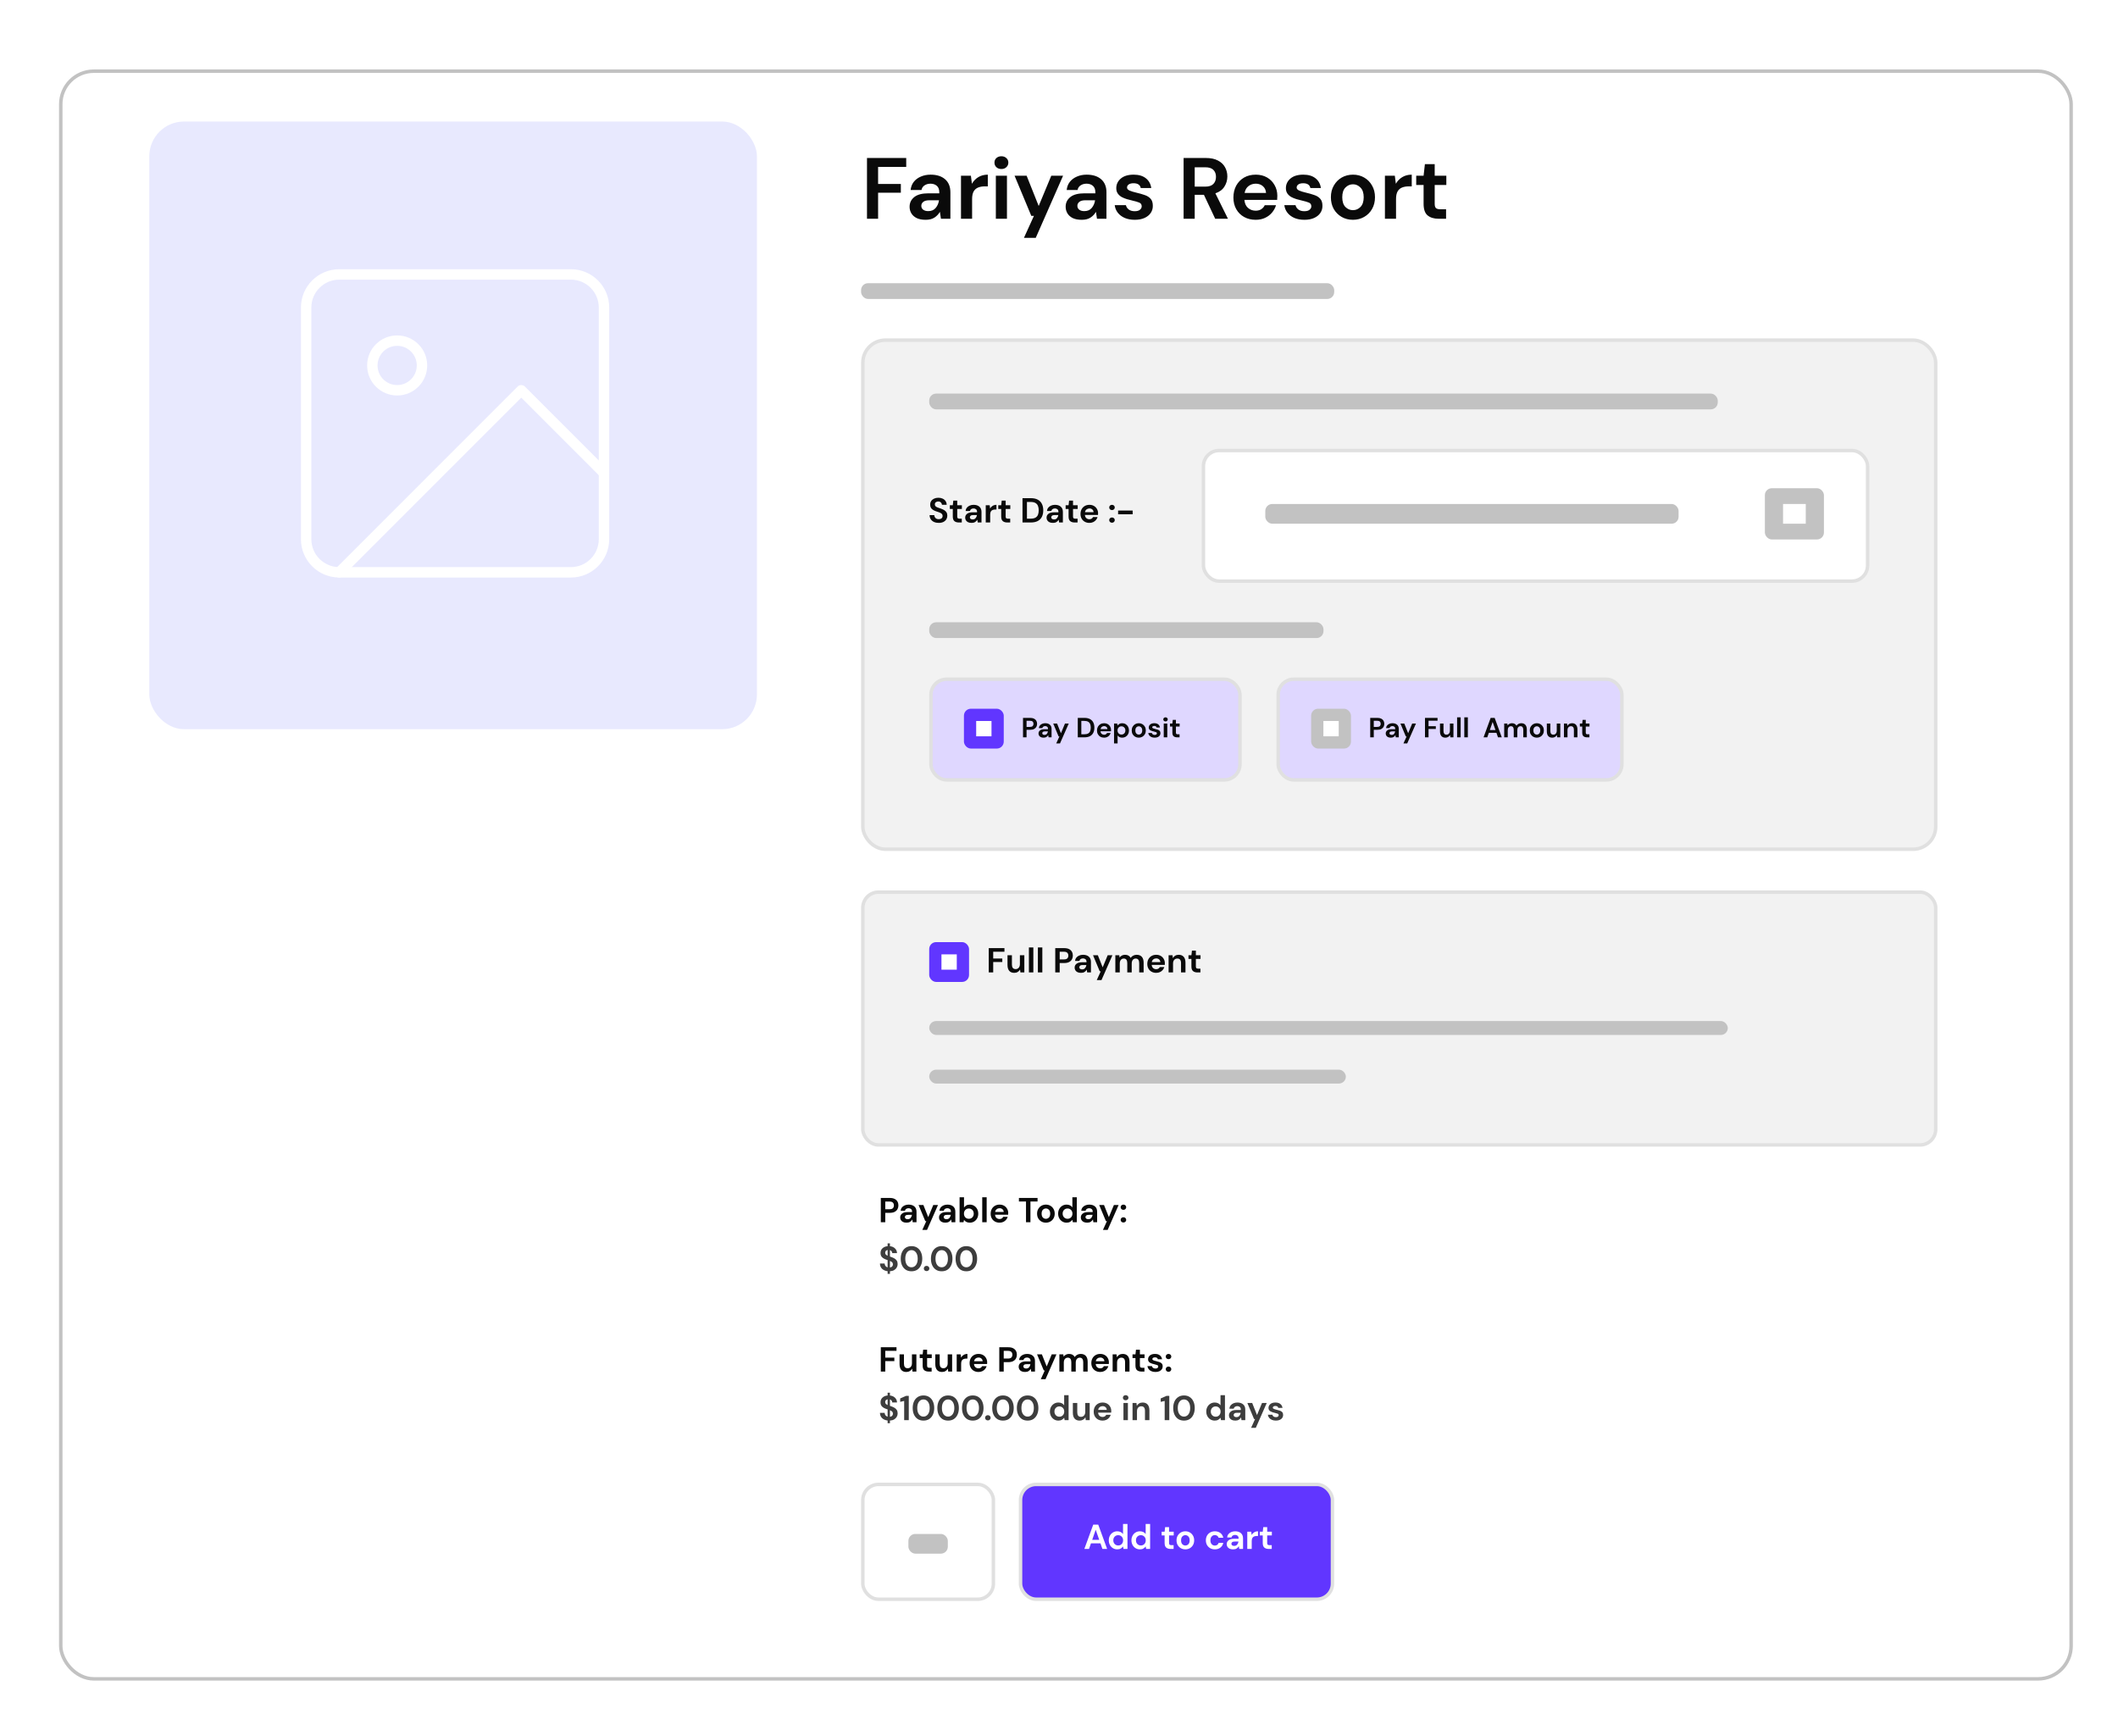 <?xml version="1.0" encoding="UTF-8"?>
<svg xmlns="http://www.w3.org/2000/svg" width="610" height="500" viewBox="0 0 610 500" fill="none">
  <rect width="610" height="500" rx="10" fill="white"></rect>
  <g filter="url(#filter0_d_3219_71521)">
    <rect x="15" y="18" width="580" height="464" rx="10" fill="white"></rect>
    <rect x="15.5" y="18.5" width="579" height="463" rx="9.5" stroke="#C2C2C2"></rect>
  </g>
  <rect x="43" y="35" width="175" height="175" rx="10" fill="#E8E9FE"></rect>
  <path d="M164.426 79.036H97.705C92.44 79.036 88.173 83.304 88.173 88.568V155.289C88.173 160.553 92.44 164.821 97.705 164.821H164.426C169.69 164.821 173.957 160.553 173.957 155.289V88.568C173.957 83.304 169.69 79.036 164.426 79.036Z" stroke="white" stroke-width="3" stroke-linecap="round" stroke-linejoin="round"></path>
  <path d="M114.385 112.397C118.333 112.397 121.534 109.196 121.534 105.248C121.534 101.3 118.333 98.1 114.385 98.1C110.437 98.1 107.236 101.3 107.236 105.248C107.236 109.196 110.437 112.397 114.385 112.397Z" stroke="white" stroke-width="3" stroke-linecap="round" stroke-linejoin="round"></path>
  <path d="M173.957 136.226L150.128 112.397L97.705 164.821" stroke="white" stroke-width="3" stroke-linecap="round" stroke-linejoin="round"></path>
  <rect x="248.5" y="427.5" width="37.608" height="33.066" rx="4.5" fill="white" stroke="#E0E0E0"></rect>
  <rect x="261.626" y="441.762" width="11.355" height="5.678" rx="2" fill="#C2C2C2"></rect>
  <rect x="293.921" y="427.5" width="89.843" height="33.066" rx="4.5" fill="#6136FF" stroke="#E0E0E0"></rect>
  <path d="M312.301 446.084L314.861 439.084H316.301L318.861 446.084H317.501L316.941 444.464H314.211L313.641 446.084H312.301ZM314.561 443.464H316.591L315.571 440.554L314.561 443.464ZM321.779 446.204C321.312 446.204 320.895 446.091 320.529 445.864C320.162 445.638 319.872 445.328 319.659 444.934C319.445 444.541 319.339 444.094 319.339 443.594C319.339 443.094 319.445 442.651 319.659 442.264C319.872 441.871 320.162 441.564 320.529 441.344C320.895 441.118 321.312 441.004 321.779 441.004C322.152 441.004 322.479 441.074 322.759 441.214C323.039 441.354 323.265 441.551 323.439 441.804V438.884H324.719V446.084H323.579L323.439 445.374C323.279 445.594 323.065 445.788 322.799 445.954C322.539 446.121 322.199 446.204 321.779 446.204ZM322.049 445.084C322.462 445.084 322.799 444.948 323.059 444.674C323.325 444.394 323.459 444.038 323.459 443.604C323.459 443.171 323.325 442.818 323.059 442.544C322.799 442.264 322.462 442.124 322.049 442.124C321.642 442.124 321.305 442.261 321.039 442.534C320.772 442.808 320.639 443.161 320.639 443.594C320.639 444.028 320.772 444.384 321.039 444.664C321.305 444.944 321.642 445.084 322.049 445.084ZM328.302 446.204C327.835 446.204 327.419 446.091 327.052 445.864C326.685 445.638 326.395 445.328 326.182 444.934C325.969 444.541 325.862 444.094 325.862 443.594C325.862 443.094 325.969 442.651 326.182 442.264C326.395 441.871 326.685 441.564 327.052 441.344C327.419 441.118 327.835 441.004 328.302 441.004C328.675 441.004 329.002 441.074 329.282 441.214C329.562 441.354 329.789 441.551 329.962 441.804V438.884H331.242V446.084H330.102L329.962 445.374C329.802 445.594 329.589 445.788 329.322 445.954C329.062 446.121 328.722 446.204 328.302 446.204ZM328.572 445.084C328.985 445.084 329.322 444.948 329.582 444.674C329.849 444.394 329.982 444.038 329.982 443.604C329.982 443.171 329.849 442.818 329.582 442.544C329.322 442.264 328.985 442.124 328.572 442.124C328.165 442.124 327.829 442.261 327.562 442.534C327.295 442.808 327.162 443.161 327.162 443.594C327.162 444.028 327.295 444.384 327.562 444.664C327.829 444.944 328.165 445.084 328.572 445.084ZM337.138 446.084C336.618 446.084 336.202 445.958 335.888 445.704C335.575 445.451 335.418 445.001 335.418 444.354V442.194H334.568V441.124H335.418L335.568 439.794H336.698V441.124H338.038V442.194H336.698V444.364C336.698 444.604 336.748 444.771 336.848 444.864C336.955 444.951 337.135 444.994 337.388 444.994H338.008V446.084H337.138ZM341.39 446.204C340.91 446.204 340.477 446.094 340.09 445.874C339.71 445.654 339.407 445.351 339.18 444.964C338.96 444.571 338.85 444.118 338.85 443.604C338.85 443.091 338.964 442.641 339.19 442.254C339.417 441.861 339.72 441.554 340.1 441.334C340.487 441.114 340.92 441.004 341.4 441.004C341.874 441.004 342.3 441.114 342.68 441.334C343.067 441.554 343.37 441.861 343.59 442.254C343.817 442.641 343.93 443.091 343.93 443.604C343.93 444.118 343.817 444.571 343.59 444.964C343.37 445.351 343.067 445.654 342.68 445.874C342.294 446.094 341.864 446.204 341.39 446.204ZM341.39 445.094C341.724 445.094 342.014 444.971 342.26 444.724C342.507 444.471 342.63 444.098 342.63 443.604C342.63 443.111 342.507 442.741 342.26 442.494C342.014 442.241 341.727 442.114 341.4 442.114C341.06 442.114 340.767 442.241 340.52 442.494C340.28 442.741 340.16 443.111 340.16 443.604C340.16 444.098 340.28 444.471 340.52 444.724C340.767 444.971 341.057 445.094 341.39 445.094ZM349.888 446.204C349.381 446.204 348.934 446.094 348.548 445.874C348.161 445.654 347.854 445.348 347.628 444.954C347.408 444.561 347.298 444.111 347.298 443.604C347.298 443.098 347.408 442.648 347.628 442.254C347.854 441.861 348.161 441.554 348.548 441.334C348.934 441.114 349.381 441.004 349.888 441.004C350.521 441.004 351.054 441.171 351.488 441.504C351.921 441.831 352.198 442.284 352.318 442.864H350.968C350.901 442.624 350.768 442.438 350.568 442.304C350.374 442.164 350.144 442.094 349.878 442.094C349.524 442.094 349.224 442.228 348.978 442.494C348.731 442.761 348.608 443.131 348.608 443.604C348.608 444.078 348.731 444.448 348.978 444.714C349.224 444.981 349.524 445.114 349.878 445.114C350.144 445.114 350.374 445.048 350.568 444.914C350.768 444.781 350.901 444.591 350.968 444.344H352.318C352.198 444.904 351.921 445.354 351.488 445.694C351.054 446.034 350.521 446.204 349.888 446.204ZM355.164 446.204C354.737 446.204 354.387 446.138 354.114 446.004C353.84 445.864 353.637 445.681 353.504 445.454C353.37 445.228 353.304 444.978 353.304 444.704C353.304 444.244 353.484 443.871 353.844 443.584C354.204 443.298 354.744 443.154 355.464 443.154H356.724V443.034C356.724 442.694 356.627 442.444 356.434 442.284C356.24 442.124 356 442.044 355.714 442.044C355.454 442.044 355.227 442.108 355.034 442.234C354.84 442.354 354.72 442.534 354.674 442.774H353.424C353.457 442.414 353.577 442.101 353.784 441.834C353.997 441.568 354.27 441.364 354.604 441.224C354.937 441.078 355.31 441.004 355.724 441.004C356.43 441.004 356.987 441.181 357.394 441.534C357.8 441.888 358.004 442.388 358.004 443.034V446.084H356.914L356.794 445.284C356.647 445.551 356.44 445.771 356.174 445.944C355.914 446.118 355.577 446.204 355.164 446.204ZM355.454 445.204C355.82 445.204 356.104 445.084 356.304 444.844C356.51 444.604 356.64 444.308 356.694 443.954H355.604C355.264 443.954 355.02 444.018 354.874 444.144C354.727 444.264 354.654 444.414 354.654 444.594C354.654 444.788 354.727 444.938 354.874 445.044C355.02 445.151 355.214 445.204 355.454 445.204ZM359.225 446.084V441.124H360.365L360.485 442.054C360.665 441.734 360.909 441.481 361.215 441.294C361.529 441.101 361.895 441.004 362.315 441.004V442.354H361.955C361.675 442.354 361.425 442.398 361.205 442.484C360.985 442.571 360.812 442.721 360.685 442.934C360.565 443.148 360.505 443.444 360.505 443.824V446.084H359.225ZM365.4 446.084C364.88 446.084 364.463 445.958 364.15 445.704C363.837 445.451 363.68 445.001 363.68 444.354V442.194H362.83V441.124H363.68L363.83 439.794H364.96V441.124H366.3V442.194H364.96V444.364C364.96 444.604 365.01 444.771 365.11 444.864C365.217 444.951 365.397 444.994 365.65 444.994H366.27V446.084H365.4Z" fill="white"></path>
  <path d="M249.7 63V45.5H261V48.075H252.9V52.975H259.45V55.5H252.9V63H249.7ZM266.62 63.3C265.553 63.3 264.678 63.133 263.995 62.8C263.311 62.45 262.803 61.992 262.47 61.425C262.136 60.858 261.97 60.233 261.97 59.55C261.97 58.4 262.42 57.467 263.32 56.75C264.22 56.033 265.57 55.675 267.37 55.675H270.52V55.375C270.52 54.525 270.278 53.9 269.795 53.5C269.311 53.1 268.711 52.9 267.995 52.9C267.345 52.9 266.778 53.058 266.295 53.375C265.811 53.675 265.511 54.125 265.395 54.725H262.27C262.353 53.825 262.653 53.042 263.17 52.375C263.703 51.708 264.386 51.2 265.22 50.85C266.053 50.483 266.986 50.3 268.02 50.3C269.786 50.3 271.178 50.742 272.195 51.625C273.211 52.508 273.72 53.758 273.72 55.375V63H270.995L270.695 61C270.328 61.667 269.811 62.217 269.145 62.65C268.495 63.083 267.653 63.3 266.62 63.3ZM267.345 60.8C268.261 60.8 268.97 60.5 269.47 59.9C269.986 59.3 270.311 58.558 270.445 57.675H267.72C266.87 57.675 266.261 57.833 265.895 58.15C265.528 58.45 265.345 58.825 265.345 59.275C265.345 59.758 265.528 60.133 265.895 60.4C266.261 60.667 266.745 60.8 267.345 60.8ZM276.773 63V50.6H279.623L279.923 52.925C280.373 52.125 280.982 51.492 281.748 51.025C282.532 50.542 283.448 50.3 284.498 50.3V53.675H283.598C282.898 53.675 282.273 53.783 281.723 54C281.173 54.217 280.74 54.592 280.423 55.125C280.123 55.658 279.973 56.4 279.973 57.35V63H276.773ZM288.411 48.675C287.827 48.675 287.344 48.5 286.961 48.15C286.594 47.8 286.411 47.358 286.411 46.825C286.411 46.292 286.594 45.858 286.961 45.525C287.344 45.175 287.827 45 288.411 45C288.994 45 289.469 45.175 289.836 45.525C290.219 45.858 290.411 46.292 290.411 46.825C290.411 47.358 290.219 47.8 289.836 48.15C289.469 48.5 288.994 48.675 288.411 48.675ZM286.811 63V50.6H290.011V63H286.811ZM294.901 68.5L297.776 62.175H297.026L292.201 50.6H295.676L299.151 59.325L302.776 50.6H306.176L298.301 68.5H294.901ZM311.566 63.3C310.499 63.3 309.624 63.133 308.941 62.8C308.258 62.45 307.749 61.992 307.416 61.425C307.083 60.858 306.916 60.233 306.916 59.55C306.916 58.4 307.366 57.467 308.266 56.75C309.166 56.033 310.516 55.675 312.316 55.675H315.466V55.375C315.466 54.525 315.224 53.9 314.741 53.5C314.258 53.1 313.658 52.9 312.941 52.9C312.291 52.9 311.724 53.058 311.241 53.375C310.758 53.675 310.458 54.125 310.341 54.725H307.216C307.299 53.825 307.599 53.042 308.116 52.375C308.649 51.708 309.333 51.2 310.166 50.85C310.999 50.483 311.933 50.3 312.966 50.3C314.733 50.3 316.124 50.742 317.141 51.625C318.158 52.508 318.666 53.758 318.666 55.375V63H315.941L315.641 61C315.274 61.667 314.758 62.217 314.091 62.65C313.441 63.083 312.599 63.3 311.566 63.3ZM312.291 60.8C313.208 60.8 313.916 60.5 314.416 59.9C314.933 59.3 315.258 58.558 315.391 57.675H312.666C311.816 57.675 311.208 57.833 310.841 58.15C310.474 58.45 310.291 58.825 310.291 59.275C310.291 59.758 310.474 60.133 310.841 60.4C311.208 60.667 311.691 60.8 312.291 60.8ZM326.845 63.3C325.745 63.3 324.778 63.125 323.945 62.775C323.111 62.408 322.445 61.908 321.945 61.275C321.445 60.642 321.145 59.908 321.045 59.075H324.27C324.37 59.558 324.636 59.975 325.07 60.325C325.52 60.658 326.095 60.825 326.795 60.825C327.495 60.825 328.003 60.683 328.32 60.4C328.653 60.117 328.82 59.792 328.82 59.425C328.82 58.892 328.586 58.533 328.12 58.35C327.653 58.15 327.003 57.958 326.17 57.775C325.636 57.658 325.095 57.517 324.545 57.35C323.995 57.183 323.486 56.975 323.02 56.725C322.57 56.458 322.203 56.125 321.92 55.725C321.636 55.308 321.495 54.8 321.495 54.2C321.495 53.1 321.928 52.175 322.795 51.425C323.678 50.675 324.911 50.3 326.495 50.3C327.961 50.3 329.128 50.642 329.995 51.325C330.878 52.008 331.403 52.95 331.57 54.15H328.545C328.361 53.233 327.67 52.775 326.47 52.775C325.87 52.775 325.403 52.892 325.07 53.125C324.753 53.358 324.595 53.65 324.595 54C324.595 54.367 324.836 54.658 325.32 54.875C325.803 55.092 326.445 55.292 327.245 55.475C328.111 55.675 328.903 55.9 329.62 56.15C330.353 56.383 330.936 56.742 331.37 57.225C331.803 57.692 332.02 58.367 332.02 59.25C332.036 60.017 331.836 60.708 331.42 61.325C331.003 61.942 330.403 62.425 329.62 62.775C328.836 63.125 327.911 63.3 326.845 63.3ZM340.887 63V45.5H347.312C348.712 45.5 349.862 45.742 350.762 46.225C351.678 46.692 352.362 47.333 352.812 48.15C353.262 48.95 353.487 49.842 353.487 50.825C353.487 51.892 353.203 52.867 352.637 53.75C352.087 54.633 351.22 55.275 350.037 55.675L353.662 63H349.987L346.737 56.1H344.087V63H340.887ZM344.087 53.75H347.112C348.178 53.75 348.962 53.492 349.462 52.975C349.962 52.458 350.212 51.775 350.212 50.925C350.212 50.092 349.962 49.425 349.462 48.925C348.978 48.425 348.187 48.175 347.087 48.175H344.087V53.75ZM361.656 63.3C360.406 63.3 359.298 63.033 358.331 62.5C357.364 61.967 356.606 61.217 356.056 60.25C355.506 59.283 355.231 58.167 355.231 56.9C355.231 55.617 355.498 54.475 356.031 53.475C356.581 52.475 357.331 51.7 358.281 51.15C359.248 50.583 360.381 50.3 361.681 50.3C362.898 50.3 363.973 50.567 364.906 51.1C365.839 51.633 366.564 52.367 367.081 53.3C367.614 54.217 367.881 55.242 367.881 56.375C367.881 56.558 367.873 56.75 367.856 56.95C367.856 57.15 367.848 57.358 367.831 57.575H358.406C358.473 58.542 358.806 59.3 359.406 59.85C360.023 60.4 360.764 60.675 361.631 60.675C362.281 60.675 362.823 60.533 363.256 60.25C363.706 59.95 364.039 59.567 364.256 59.1H367.506C367.273 59.883 366.881 60.6 366.331 61.25C365.798 61.883 365.131 62.383 364.331 62.75C363.548 63.117 362.656 63.3 361.656 63.3ZM361.681 52.9C360.898 52.9 360.206 53.125 359.606 53.575C359.006 54.008 358.623 54.675 358.456 55.575H364.631C364.581 54.758 364.281 54.108 363.731 53.625C363.181 53.142 362.498 52.9 361.681 52.9ZM375.697 63.3C374.597 63.3 373.631 63.125 372.797 62.775C371.964 62.408 371.297 61.908 370.797 61.275C370.297 60.642 369.997 59.908 369.897 59.075H373.122C373.222 59.558 373.489 59.975 373.922 60.325C374.372 60.658 374.947 60.825 375.647 60.825C376.347 60.825 376.856 60.683 377.172 60.4C377.506 60.117 377.672 59.792 377.672 59.425C377.672 58.892 377.439 58.533 376.972 58.35C376.506 58.15 375.856 57.958 375.022 57.775C374.489 57.658 373.947 57.517 373.397 57.35C372.847 57.183 372.339 56.975 371.872 56.725C371.422 56.458 371.056 56.125 370.772 55.725C370.489 55.308 370.347 54.8 370.347 54.2C370.347 53.1 370.781 52.175 371.647 51.425C372.531 50.675 373.764 50.3 375.347 50.3C376.814 50.3 377.981 50.642 378.847 51.325C379.731 52.008 380.256 52.95 380.422 54.15H377.397C377.214 53.233 376.522 52.775 375.322 52.775C374.722 52.775 374.256 52.892 373.922 53.125C373.606 53.358 373.447 53.65 373.447 54C373.447 54.367 373.689 54.658 374.172 54.875C374.656 55.092 375.297 55.292 376.097 55.475C376.964 55.675 377.756 55.9 378.472 56.15C379.206 56.383 379.789 56.742 380.222 57.225C380.656 57.692 380.872 58.367 380.872 59.25C380.889 60.017 380.689 60.708 380.272 61.325C379.856 61.942 379.256 62.425 378.472 62.775C377.689 63.125 376.764 63.3 375.697 63.3ZM389.657 63.3C388.457 63.3 387.374 63.025 386.407 62.475C385.457 61.925 384.699 61.167 384.132 60.2C383.582 59.217 383.307 58.083 383.307 56.8C383.307 55.517 383.59 54.392 384.157 53.425C384.724 52.442 385.482 51.675 386.432 51.125C387.399 50.575 388.482 50.3 389.682 50.3C390.865 50.3 391.932 50.575 392.882 51.125C393.849 51.675 394.607 52.442 395.157 53.425C395.724 54.392 396.007 55.517 396.007 56.8C396.007 58.083 395.724 59.217 395.157 60.2C394.607 61.167 393.849 61.925 392.882 62.475C391.915 63.025 390.84 63.3 389.657 63.3ZM389.657 60.525C390.49 60.525 391.215 60.217 391.832 59.6C392.449 58.967 392.757 58.033 392.757 56.8C392.757 55.567 392.449 54.642 391.832 54.025C391.215 53.392 390.499 53.075 389.682 53.075C388.832 53.075 388.099 53.392 387.482 54.025C386.882 54.642 386.582 55.567 386.582 56.8C386.582 58.033 386.882 58.967 387.482 59.6C388.099 60.217 388.824 60.525 389.657 60.525ZM398.868 63V50.6H401.718L402.018 52.925C402.468 52.125 403.076 51.492 403.843 51.025C404.626 50.542 405.543 50.3 406.593 50.3V53.675H405.693C404.993 53.675 404.368 53.783 403.818 54C403.268 54.217 402.835 54.592 402.518 55.125C402.218 55.658 402.068 56.4 402.068 57.35V63H398.868ZM414.305 63C413.005 63 411.964 62.683 411.18 62.05C410.397 61.417 410.005 60.292 410.005 58.675V53.275H407.88V50.6H410.005L410.38 47.275H413.205V50.6H416.555V53.275H413.205V58.7C413.205 59.3 413.33 59.717 413.58 59.95C413.847 60.167 414.297 60.275 414.93 60.275H416.48V63H414.305Z" fill="#0A0A0A"></path>
  <rect x="248" y="81.557" width="136.264" height="4.542" rx="2" fill="#C2C2C2"></rect>
  <rect x="248.5" y="97.954" width="309" height="146.619" rx="6.5" fill="#F2F2F2" stroke="#E0E0E0"></rect>
  <rect x="346.604" y="129.749" width="191.278" height="37.608" rx="4.5" fill="white" stroke="#E0E0E0"></rect>
  <path d="M270.374 150.589C269.861 150.589 269.407 150.502 269.014 150.329C268.621 150.149 268.311 149.895 268.084 149.569C267.857 149.235 267.741 148.832 267.734 148.359H269.084C269.097 148.685 269.214 148.962 269.434 149.189C269.661 149.409 269.971 149.519 270.364 149.519C270.704 149.519 270.974 149.439 271.174 149.279C271.374 149.112 271.474 148.892 271.474 148.619C271.474 148.332 271.384 148.109 271.204 147.949C271.031 147.789 270.797 147.659 270.504 147.559C270.211 147.459 269.897 147.352 269.564 147.239C269.024 147.052 268.611 146.812 268.324 146.519C268.044 146.225 267.904 145.835 267.904 145.349C267.897 144.935 267.994 144.582 268.194 144.289C268.401 143.989 268.681 143.759 269.034 143.599C269.387 143.432 269.794 143.349 270.254 143.349C270.721 143.349 271.131 143.432 271.484 143.599C271.844 143.765 272.124 143.999 272.324 144.299C272.531 144.599 272.641 144.955 272.654 145.369H271.284C271.277 145.122 271.181 144.905 270.994 144.719C270.814 144.525 270.561 144.429 270.234 144.429C269.954 144.422 269.717 144.492 269.524 144.639C269.337 144.779 269.244 144.985 269.244 145.259C269.244 145.492 269.317 145.679 269.464 145.819C269.611 145.952 269.811 146.065 270.064 146.159C270.317 146.252 270.607 146.352 270.934 146.459C271.281 146.579 271.597 146.719 271.884 146.879C272.171 147.039 272.401 147.252 272.574 147.519C272.747 147.779 272.834 148.115 272.834 148.529C272.834 148.895 272.741 149.235 272.554 149.549C272.367 149.862 272.091 150.115 271.724 150.309C271.357 150.495 270.907 150.589 270.374 150.589ZM276.131 150.469C275.611 150.469 275.194 150.342 274.881 150.089C274.568 149.835 274.411 149.385 274.411 148.739V146.579H273.561V145.509H274.411L274.561 144.179H275.691V145.509H277.031V146.579H275.691V148.749C275.691 148.989 275.741 149.155 275.841 149.249C275.948 149.335 276.128 149.379 276.381 149.379H277.001V150.469H276.131ZM279.84 150.589C279.413 150.589 279.063 150.522 278.79 150.389C278.517 150.249 278.313 150.065 278.18 149.839C278.047 149.612 277.98 149.362 277.98 149.089C277.98 148.629 278.16 148.255 278.52 147.969C278.88 147.682 279.42 147.539 280.14 147.539H281.4V147.419C281.4 147.079 281.303 146.829 281.11 146.669C280.917 146.509 280.677 146.429 280.39 146.429C280.13 146.429 279.903 146.492 279.71 146.619C279.517 146.739 279.397 146.919 279.35 147.159H278.1C278.133 146.799 278.253 146.485 278.46 146.219C278.673 145.952 278.947 145.749 279.28 145.609C279.613 145.462 279.987 145.389 280.4 145.389C281.107 145.389 281.663 145.565 282.07 145.919C282.477 146.272 282.68 146.772 282.68 147.419V150.469H281.59L281.47 149.669C281.323 149.935 281.117 150.155 280.85 150.329C280.59 150.502 280.253 150.589 279.84 150.589ZM280.13 149.589C280.497 149.589 280.78 149.469 280.98 149.229C281.187 148.989 281.317 148.692 281.37 148.339H280.28C279.94 148.339 279.697 148.402 279.55 148.529C279.403 148.649 279.33 148.799 279.33 148.979C279.33 149.172 279.403 149.322 279.55 149.429C279.697 149.535 279.89 149.589 280.13 149.589ZM283.901 150.469V145.509H285.041L285.161 146.439C285.341 146.119 285.585 145.865 285.891 145.679C286.205 145.485 286.571 145.389 286.991 145.389V146.739H286.631C286.351 146.739 286.101 146.782 285.881 146.869C285.661 146.955 285.488 147.105 285.361 147.319C285.241 147.532 285.181 147.829 285.181 148.209V150.469H283.901ZM290.076 150.469C289.556 150.469 289.14 150.342 288.826 150.089C288.513 149.835 288.356 149.385 288.356 148.739V146.579H287.506V145.509H288.356L288.506 144.179H289.636V145.509H290.976V146.579H289.636V148.749C289.636 148.989 289.686 149.155 289.786 149.249C289.893 149.335 290.073 149.379 290.326 149.379H290.946V150.469H290.076ZM294.488 150.469V143.469H296.878C297.698 143.469 298.371 143.615 298.898 143.909C299.431 144.195 299.825 144.602 300.078 145.129C300.338 145.649 300.468 146.262 300.468 146.969C300.468 147.675 300.338 148.292 300.078 148.819C299.825 149.339 299.431 149.745 298.898 150.039C298.371 150.325 297.698 150.469 296.878 150.469H294.488ZM295.768 149.369H296.818C297.405 149.369 297.868 149.275 298.208 149.089C298.548 148.895 298.791 148.622 298.938 148.269C299.085 147.909 299.158 147.475 299.158 146.969C299.158 146.469 299.085 146.039 298.938 145.679C298.791 145.319 298.548 145.042 298.208 144.849C297.868 144.655 297.405 144.559 296.818 144.559H295.768V149.369ZM303.277 150.589C302.851 150.589 302.501 150.522 302.227 150.389C301.954 150.249 301.751 150.065 301.617 149.839C301.484 149.612 301.417 149.362 301.417 149.089C301.417 148.629 301.597 148.255 301.957 147.969C302.317 147.682 302.857 147.539 303.577 147.539H304.837V147.419C304.837 147.079 304.741 146.829 304.547 146.669C304.354 146.509 304.114 146.429 303.827 146.429C303.567 146.429 303.341 146.492 303.147 146.619C302.954 146.739 302.834 146.919 302.787 147.159H301.537C301.571 146.799 301.691 146.485 301.897 146.219C302.111 145.952 302.384 145.749 302.717 145.609C303.051 145.462 303.424 145.389 303.837 145.389C304.544 145.389 305.101 145.565 305.507 145.919C305.914 146.272 306.117 146.772 306.117 147.419V150.469H305.027L304.907 149.669C304.761 149.935 304.554 150.155 304.287 150.329C304.027 150.502 303.691 150.589 303.277 150.589ZM303.567 149.589C303.934 149.589 304.217 149.469 304.417 149.229C304.624 148.989 304.754 148.692 304.807 148.339H303.717C303.377 148.339 303.134 148.402 302.987 148.529C302.841 148.649 302.767 148.799 302.767 148.979C302.767 149.172 302.841 149.322 302.987 149.429C303.134 149.535 303.327 149.589 303.567 149.589ZM309.48 150.469C308.96 150.469 308.544 150.342 308.23 150.089C307.917 149.835 307.76 149.385 307.76 148.739V146.579H306.91V145.509H307.76L307.91 144.179H309.04V145.509H310.38V146.579H309.04V148.749C309.04 148.989 309.09 149.155 309.19 149.249C309.297 149.335 309.477 149.379 309.73 149.379H310.35V150.469H309.48ZM313.763 150.589C313.263 150.589 312.819 150.482 312.433 150.269C312.046 150.055 311.743 149.755 311.523 149.369C311.303 148.982 311.193 148.535 311.193 148.029C311.193 147.515 311.299 147.059 311.513 146.659C311.733 146.259 312.033 145.949 312.413 145.729C312.799 145.502 313.253 145.389 313.773 145.389C314.259 145.389 314.689 145.495 315.063 145.709C315.436 145.922 315.726 146.215 315.933 146.589C316.146 146.955 316.253 147.365 316.253 147.819C316.253 147.892 316.249 147.969 316.243 148.049C316.243 148.129 316.239 148.212 316.233 148.299H312.463C312.489 148.685 312.623 148.989 312.863 149.209C313.109 149.429 313.406 149.539 313.753 149.539C314.013 149.539 314.229 149.482 314.403 149.369C314.583 149.249 314.716 149.095 314.803 148.909H316.103C316.009 149.222 315.853 149.509 315.633 149.769C315.419 150.022 315.153 150.222 314.833 150.369C314.519 150.515 314.163 150.589 313.763 150.589ZM313.773 146.429C313.459 146.429 313.183 146.519 312.943 146.699C312.703 146.872 312.549 147.139 312.483 147.499H314.953C314.933 147.172 314.813 146.912 314.593 146.719C314.373 146.525 314.099 146.429 313.773 146.429ZM320.262 150.539C320.029 150.539 319.835 150.465 319.682 150.319C319.535 150.172 319.462 149.995 319.462 149.789C319.462 149.575 319.535 149.395 319.682 149.249C319.835 149.102 320.029 149.029 320.262 149.029C320.495 149.029 320.685 149.102 320.832 149.249C320.985 149.395 321.062 149.575 321.062 149.789C321.062 149.995 320.985 150.172 320.832 150.319C320.685 150.465 320.495 150.539 320.262 150.539ZM320.262 146.899C320.029 146.899 319.835 146.825 319.682 146.679C319.535 146.532 319.462 146.355 319.462 146.149C319.462 145.935 319.535 145.755 319.682 145.609C319.835 145.462 320.029 145.389 320.262 145.389C320.495 145.389 320.685 145.462 320.832 145.609C320.985 145.755 321.062 145.935 321.062 146.149C321.062 146.355 320.985 146.532 320.832 146.679C320.685 146.825 320.495 146.899 320.262 146.899ZM322.024 148.109V147.039H326.214V148.109H322.024Z" fill="#0A0A0A"></path>
  <rect x="508.298" y="140.604" width="17.004" height="14.762" rx="2" fill="#C2C2C2"></rect>
  <rect x="513.532" y="145.146" width="6.54" height="5.678" fill="white"></rect>
  <rect x="364.414" y="145.146" width="119.03" height="5.678" rx="2" fill="#C2C2C2"></rect>
  <rect x="268.119" y="195.61" width="89" height="29" rx="4.5" fill="#DFD7FF" stroke="#E0E0E0"></rect>
  <rect x="277.619" y="204.11" width="11.471" height="11.471" rx="2" fill="#6136FF"></rect>
  <rect x="281.148" y="207.639" width="4.412" height="4.412" fill="white"></rect>
  <path d="M294.634 212.345V206.745H296.706C297.154 206.745 297.524 206.82 297.818 206.969C298.111 207.119 298.33 207.324 298.474 207.585C298.618 207.847 298.69 208.14 298.69 208.465C298.69 208.775 298.62 209.06 298.482 209.321C298.343 209.577 298.127 209.785 297.834 209.945C297.54 210.1 297.164 210.177 296.706 210.177H295.658V212.345H294.634ZM295.658 209.345H296.642C296.999 209.345 297.255 209.268 297.41 209.113C297.57 208.953 297.65 208.737 297.65 208.465C297.65 208.188 297.57 207.972 297.41 207.817C297.255 207.657 296.999 207.577 296.642 207.577H295.658V209.345ZM300.587 212.441C300.246 212.441 299.966 212.388 299.747 212.281C299.528 212.169 299.366 212.023 299.259 211.841C299.152 211.66 299.099 211.46 299.099 211.241C299.099 210.873 299.243 210.575 299.531 210.345C299.819 210.116 300.251 210.001 300.827 210.001H301.835V209.905C301.835 209.633 301.758 209.433 301.603 209.305C301.448 209.177 301.256 209.113 301.027 209.113C300.819 209.113 300.638 209.164 300.483 209.265C300.328 209.361 300.232 209.505 300.195 209.697H299.195C299.222 209.409 299.318 209.159 299.483 208.945C299.654 208.732 299.872 208.569 300.139 208.457C300.406 208.34 300.704 208.281 301.035 208.281C301.6 208.281 302.046 208.423 302.371 208.705C302.696 208.988 302.859 209.388 302.859 209.905V212.345H301.987L301.891 211.705C301.774 211.919 301.608 212.095 301.395 212.233C301.187 212.372 300.918 212.441 300.587 212.441ZM300.819 211.641C301.112 211.641 301.339 211.545 301.499 211.353C301.664 211.161 301.768 210.924 301.811 210.641H300.939C300.667 210.641 300.472 210.692 300.355 210.793C300.238 210.889 300.179 211.009 300.179 211.153C300.179 211.308 300.238 211.428 300.355 211.513C300.472 211.599 300.627 211.641 300.819 211.641ZM304.199 214.105L305.119 212.081H304.879L303.335 208.377H304.447L305.559 211.169L306.719 208.377H307.807L305.287 214.105H304.199ZM310.407 212.345V206.745H312.319C312.975 206.745 313.514 206.863 313.935 207.097C314.362 207.327 314.676 207.652 314.879 208.073C315.087 208.489 315.191 208.98 315.191 209.545C315.191 210.111 315.087 210.604 314.879 211.025C314.676 211.441 314.362 211.767 313.935 212.001C313.514 212.231 312.975 212.345 312.319 212.345H310.407ZM311.431 211.465H312.271C312.74 211.465 313.111 211.391 313.383 211.241C313.655 211.087 313.85 210.868 313.967 210.585C314.084 210.297 314.143 209.951 314.143 209.545C314.143 209.145 314.084 208.801 313.967 208.513C313.85 208.225 313.655 208.004 313.383 207.849C313.111 207.695 312.74 207.617 312.271 207.617H311.431V211.465ZM317.999 212.441C317.599 212.441 317.244 212.356 316.935 212.185C316.625 212.015 316.383 211.775 316.207 211.465C316.031 211.156 315.943 210.799 315.943 210.393C315.943 209.983 316.028 209.617 316.199 209.297C316.375 208.977 316.615 208.729 316.919 208.553C317.228 208.372 317.591 208.281 318.007 208.281C318.396 208.281 318.74 208.367 319.039 208.537C319.337 208.708 319.569 208.943 319.735 209.241C319.905 209.535 319.991 209.863 319.991 210.225C319.991 210.284 319.988 210.345 319.983 210.409C319.983 210.473 319.98 210.54 319.975 210.609H316.959C316.98 210.919 317.087 211.161 317.279 211.337C317.476 211.513 317.713 211.601 317.991 211.601C318.199 211.601 318.372 211.556 318.511 211.465C318.655 211.369 318.761 211.247 318.831 211.097H319.871C319.796 211.348 319.671 211.577 319.495 211.785C319.324 211.988 319.111 212.148 318.855 212.265C318.604 212.383 318.319 212.441 317.999 212.441ZM318.007 209.113C317.756 209.113 317.535 209.185 317.343 209.329C317.151 209.468 317.028 209.681 316.975 209.969H318.951C318.935 209.708 318.839 209.5 318.663 209.345C318.487 209.191 318.268 209.113 318.007 209.113ZM320.852 214.105V208.377H321.764L321.876 208.945C322.004 208.769 322.172 208.615 322.38 208.481C322.593 208.348 322.868 208.281 323.204 208.281C323.577 208.281 323.91 208.372 324.204 208.553C324.497 208.735 324.729 208.983 324.9 209.297C325.07 209.612 325.156 209.969 325.156 210.369C325.156 210.769 325.07 211.127 324.9 211.441C324.729 211.751 324.497 211.996 324.204 212.177C323.91 212.353 323.577 212.441 323.204 212.441C322.905 212.441 322.644 212.385 322.42 212.273C322.196 212.161 322.014 212.004 321.876 211.801V214.105H320.852ZM322.988 211.545C323.313 211.545 323.582 211.436 323.796 211.217C324.009 210.999 324.116 210.716 324.116 210.369C324.116 210.023 324.009 209.737 323.796 209.513C323.582 209.289 323.313 209.177 322.988 209.177C322.657 209.177 322.385 209.289 322.172 209.513C321.964 209.732 321.86 210.015 321.86 210.361C321.86 210.708 321.964 210.993 322.172 211.217C322.385 211.436 322.657 211.545 322.988 211.545ZM327.975 212.441C327.591 212.441 327.244 212.353 326.935 212.177C326.631 212.001 326.388 211.759 326.207 211.449C326.031 211.135 325.943 210.772 325.943 210.361C325.943 209.951 326.033 209.591 326.215 209.281C326.396 208.967 326.639 208.721 326.943 208.545C327.252 208.369 327.599 208.281 327.983 208.281C328.361 208.281 328.703 208.369 329.007 208.545C329.316 208.721 329.559 208.967 329.735 209.281C329.916 209.591 330.007 209.951 330.007 210.361C330.007 210.772 329.916 211.135 329.735 211.449C329.559 211.759 329.316 212.001 329.007 212.177C328.697 212.353 328.353 212.441 327.975 212.441ZM327.975 211.553C328.241 211.553 328.473 211.455 328.671 211.257C328.868 211.055 328.967 210.756 328.967 210.361C328.967 209.967 328.868 209.671 328.671 209.473C328.473 209.271 328.244 209.169 327.983 209.169C327.711 209.169 327.476 209.271 327.279 209.473C327.087 209.671 326.991 209.967 326.991 210.361C326.991 210.756 327.087 211.055 327.279 211.257C327.476 211.455 327.708 211.553 327.975 211.553ZM332.562 212.441C332.21 212.441 331.901 212.385 331.634 212.273C331.367 212.156 331.154 211.996 330.994 211.793C330.834 211.591 330.738 211.356 330.706 211.089H331.738C331.77 211.244 331.855 211.377 331.994 211.489C332.138 211.596 332.322 211.649 332.546 211.649C332.77 211.649 332.933 211.604 333.034 211.513C333.141 211.423 333.194 211.319 333.194 211.201C333.194 211.031 333.119 210.916 332.97 210.857C332.821 210.793 332.613 210.732 332.346 210.673C332.175 210.636 332.002 210.591 331.826 210.537C331.65 210.484 331.487 210.417 331.338 210.337C331.194 210.252 331.077 210.145 330.986 210.017C330.895 209.884 330.85 209.721 330.85 209.529C330.85 209.177 330.989 208.881 331.266 208.641C331.549 208.401 331.943 208.281 332.45 208.281C332.919 208.281 333.293 208.391 333.57 208.609C333.853 208.828 334.021 209.129 334.074 209.513H333.106C333.047 209.22 332.826 209.073 332.442 209.073C332.25 209.073 332.101 209.111 331.994 209.185C331.893 209.26 331.842 209.353 331.842 209.465C331.842 209.583 331.919 209.676 332.074 209.745C332.229 209.815 332.434 209.879 332.69 209.937C332.967 210.001 333.221 210.073 333.45 210.153C333.685 210.228 333.871 210.343 334.01 210.497C334.149 210.647 334.218 210.863 334.218 211.145C334.223 211.391 334.159 211.612 334.026 211.809C333.893 212.007 333.701 212.161 333.45 212.273C333.199 212.385 332.903 212.441 332.562 212.441ZM335.677 207.761C335.491 207.761 335.336 207.705 335.213 207.593C335.096 207.481 335.037 207.34 335.037 207.169C335.037 206.999 335.096 206.86 335.213 206.753C335.336 206.641 335.491 206.585 335.677 206.585C335.864 206.585 336.016 206.641 336.133 206.753C336.256 206.86 336.317 206.999 336.317 207.169C336.317 207.34 336.256 207.481 336.133 207.593C336.016 207.705 335.864 207.761 335.677 207.761ZM335.165 212.345V208.377H336.189V212.345H335.165ZM339.026 212.345C338.61 212.345 338.277 212.244 338.026 212.041C337.775 211.839 337.65 211.479 337.65 210.961V209.233H336.97V208.377H337.65L337.77 207.313H338.674V208.377H339.746V209.233H338.674V210.969C338.674 211.161 338.714 211.295 338.794 211.369C338.879 211.439 339.023 211.473 339.226 211.473H339.722V212.345H339.026Z" fill="#0A0A0A"></path>
  <rect x="368.119" y="195.61" width="99" height="29" rx="4.5" fill="#DFD7FF" stroke="#E0E0E0"></rect>
  <rect x="377.619" y="204.11" width="11.471" height="11.471" rx="2" fill="#C2C2C2"></rect>
  <rect x="381.148" y="207.639" width="4.412" height="4.412" fill="white"></rect>
  <path d="M394.634 212.345V206.745H396.706C397.154 206.745 397.524 206.82 397.818 206.969C398.111 207.119 398.33 207.324 398.474 207.585C398.618 207.847 398.69 208.14 398.69 208.465C398.69 208.775 398.62 209.06 398.482 209.321C398.343 209.577 398.127 209.785 397.834 209.945C397.54 210.1 397.164 210.177 396.706 210.177H395.658V212.345H394.634ZM395.658 209.345H396.642C396.999 209.345 397.255 209.268 397.41 209.113C397.57 208.953 397.65 208.737 397.65 208.465C397.65 208.188 397.57 207.972 397.41 207.817C397.255 207.657 396.999 207.577 396.642 207.577H395.658V209.345ZM400.587 212.441C400.246 212.441 399.966 212.388 399.747 212.281C399.528 212.169 399.366 212.023 399.259 211.841C399.152 211.66 399.099 211.46 399.099 211.241C399.099 210.873 399.243 210.575 399.531 210.345C399.819 210.116 400.251 210.001 400.827 210.001H401.835V209.905C401.835 209.633 401.758 209.433 401.603 209.305C401.448 209.177 401.256 209.113 401.027 209.113C400.819 209.113 400.638 209.164 400.483 209.265C400.328 209.361 400.232 209.505 400.195 209.697H399.195C399.222 209.409 399.318 209.159 399.483 208.945C399.654 208.732 399.872 208.569 400.139 208.457C400.406 208.34 400.704 208.281 401.035 208.281C401.6 208.281 402.046 208.423 402.371 208.705C402.696 208.988 402.859 209.388 402.859 209.905V212.345H401.987L401.891 211.705C401.774 211.919 401.608 212.095 401.395 212.233C401.187 212.372 400.918 212.441 400.587 212.441ZM400.819 211.641C401.112 211.641 401.339 211.545 401.499 211.353C401.664 211.161 401.768 210.924 401.811 210.641H400.939C400.667 210.641 400.472 210.692 400.355 210.793C400.238 210.889 400.179 211.009 400.179 211.153C400.179 211.308 400.238 211.428 400.355 211.513C400.472 211.599 400.627 211.641 400.819 211.641ZM404.199 214.105L405.119 212.081H404.879L403.335 208.377H404.447L405.559 211.169L406.719 208.377H407.807L405.287 214.105H404.199ZM410.407 212.345V206.745H414.023V207.569H411.431V209.137H413.527V209.945H411.431V212.345H410.407ZM416.277 212.441C415.781 212.441 415.397 212.287 415.125 211.977C414.859 211.668 414.725 211.215 414.725 210.617V208.377H415.741V210.521C415.741 210.863 415.811 211.124 415.949 211.305C416.088 211.487 416.307 211.577 416.605 211.577C416.888 211.577 417.12 211.476 417.301 211.273C417.488 211.071 417.581 210.788 417.581 210.425V208.377H418.605V212.345H417.701L417.621 211.673C417.499 211.908 417.32 212.095 417.085 212.233C416.856 212.372 416.587 212.441 416.277 212.441ZM419.656 212.345V206.585H420.68V212.345H419.656ZM421.727 212.345V206.585H422.751V212.345H421.727ZM427.274 212.345L429.322 206.745H430.474L432.522 212.345H431.434L430.986 211.049H428.802L428.346 212.345H427.274ZM429.082 210.249H430.706L429.89 207.921L429.082 210.249ZM433.219 212.345V208.377H434.123L434.211 208.913C434.339 208.721 434.507 208.569 434.715 208.457C434.928 208.34 435.174 208.281 435.451 208.281C436.064 208.281 436.499 208.519 436.755 208.993C436.899 208.775 437.091 208.601 437.331 208.473C437.576 208.345 437.843 208.281 438.131 208.281C438.648 208.281 439.046 208.436 439.323 208.745C439.6 209.055 439.739 209.508 439.739 210.105V212.345H438.715V210.201C438.715 209.86 438.648 209.599 438.515 209.417C438.387 209.236 438.187 209.145 437.915 209.145C437.638 209.145 437.414 209.247 437.243 209.449C437.078 209.652 436.995 209.935 436.995 210.297V212.345H435.971V210.201C435.971 209.86 435.904 209.599 435.771 209.417C435.638 209.236 435.432 209.145 435.155 209.145C434.883 209.145 434.662 209.247 434.491 209.449C434.326 209.652 434.243 209.935 434.243 210.297V212.345H433.219ZM442.615 212.441C442.231 212.441 441.884 212.353 441.575 212.177C441.271 212.001 441.028 211.759 440.847 211.449C440.671 211.135 440.583 210.772 440.583 210.361C440.583 209.951 440.674 209.591 440.855 209.281C441.036 208.967 441.279 208.721 441.583 208.545C441.892 208.369 442.239 208.281 442.623 208.281C443.002 208.281 443.343 208.369 443.647 208.545C443.956 208.721 444.199 208.967 444.375 209.281C444.556 209.591 444.647 209.951 444.647 210.361C444.647 210.772 444.556 211.135 444.375 211.449C444.199 211.759 443.956 212.001 443.647 212.177C443.338 212.353 442.994 212.441 442.615 212.441ZM442.615 211.553C442.882 211.553 443.114 211.455 443.311 211.257C443.508 211.055 443.607 210.756 443.607 210.361C443.607 209.967 443.508 209.671 443.311 209.473C443.114 209.271 442.884 209.169 442.623 209.169C442.351 209.169 442.116 209.271 441.919 209.473C441.727 209.671 441.631 209.967 441.631 210.361C441.631 210.756 441.727 211.055 441.919 211.257C442.116 211.455 442.348 211.553 442.615 211.553ZM447.051 212.441C446.555 212.441 446.171 212.287 445.899 211.977C445.632 211.668 445.499 211.215 445.499 210.617V208.377H446.515V210.521C446.515 210.863 446.584 211.124 446.723 211.305C446.861 211.487 447.08 211.577 447.379 211.577C447.661 211.577 447.893 211.476 448.075 211.273C448.261 211.071 448.355 210.788 448.355 210.425V208.377H449.379V212.345H448.475L448.395 211.673C448.272 211.908 448.093 212.095 447.859 212.233C447.629 212.372 447.36 212.441 447.051 212.441ZM450.43 212.345V208.377H451.334L451.414 209.049C451.537 208.815 451.713 208.628 451.942 208.489C452.177 208.351 452.451 208.281 452.766 208.281C453.257 208.281 453.638 208.436 453.91 208.745C454.182 209.055 454.318 209.508 454.318 210.105V212.345H453.294V210.201C453.294 209.86 453.225 209.599 453.086 209.417C452.947 209.236 452.731 209.145 452.438 209.145C452.15 209.145 451.913 209.247 451.726 209.449C451.545 209.652 451.454 209.935 451.454 210.297V212.345H450.43ZM457.065 212.345C456.649 212.345 456.316 212.244 456.065 212.041C455.814 211.839 455.689 211.479 455.689 210.961V209.233H455.009V208.377H455.689L455.809 207.313H456.713V208.377H457.785V209.233H456.713V210.969C456.713 211.161 456.753 211.295 456.833 211.369C456.918 211.439 457.062 211.473 457.265 211.473H457.761V212.345H457.065Z" fill="#0A0A0A"></path>
  <rect x="267.619" y="113.352" width="227.106" height="4.542" rx="2" fill="#C2C2C2"></rect>
  <rect x="267.619" y="179.212" width="113.553" height="4.542" rx="2" fill="#C2C2C2"></rect>
  <rect x="248.5" y="256.928" width="309" height="72.809" rx="4.5" fill="#F2F2F2" stroke="#E0E0E0"></rect>
  <rect x="267.619" y="271.32" width="11.471" height="11.471" rx="2" fill="#6136FF"></rect>
  <rect x="271.148" y="274.849" width="4.412" height="4.412" fill="white"></rect>
  <path d="M284.77 280.055V273.055H289.29V274.085H286.05V276.045H288.67V277.055H286.05V280.055H284.77ZM292.107 280.175C291.487 280.175 291.007 279.982 290.667 279.595C290.334 279.208 290.167 278.642 290.167 277.895V275.095H291.437V277.775C291.437 278.202 291.524 278.528 291.697 278.755C291.871 278.982 292.144 279.095 292.517 279.095C292.871 279.095 293.161 278.968 293.387 278.715C293.621 278.462 293.737 278.108 293.737 277.655V275.095H295.017V280.055H293.887L293.787 279.215C293.634 279.508 293.411 279.742 293.117 279.915C292.831 280.088 292.494 280.175 292.107 280.175ZM296.331 280.055V272.855H297.611V280.055H296.331ZM298.919 280.055V272.855H300.199V280.055H298.919ZM303.92 280.055V273.055H306.51C307.07 273.055 307.533 273.148 307.9 273.335C308.267 273.522 308.54 273.778 308.72 274.105C308.9 274.432 308.99 274.798 308.99 275.205C308.99 275.592 308.903 275.948 308.73 276.275C308.557 276.595 308.287 276.855 307.92 277.055C307.553 277.248 307.083 277.345 306.51 277.345H305.2V280.055H303.92ZM305.2 276.305H306.43C306.877 276.305 307.197 276.208 307.39 276.015C307.59 275.815 307.69 275.545 307.69 275.205C307.69 274.858 307.59 274.588 307.39 274.395C307.197 274.195 306.877 274.095 306.43 274.095H305.2V276.305ZM311.362 280.175C310.935 280.175 310.585 280.108 310.312 279.975C310.038 279.835 309.835 279.652 309.702 279.425C309.568 279.198 309.502 278.948 309.502 278.675C309.502 278.215 309.682 277.842 310.042 277.555C310.402 277.268 310.942 277.125 311.662 277.125H312.922V277.005C312.922 276.665 312.825 276.415 312.632 276.255C312.438 276.095 312.198 276.015 311.912 276.015C311.652 276.015 311.425 276.078 311.232 276.205C311.038 276.325 310.918 276.505 310.872 276.745H309.622C309.655 276.385 309.775 276.072 309.982 275.805C310.195 275.538 310.468 275.335 310.802 275.195C311.135 275.048 311.508 274.975 311.922 274.975C312.628 274.975 313.185 275.152 313.592 275.505C313.998 275.858 314.202 276.358 314.202 277.005V280.055H313.112L312.992 279.255C312.845 279.522 312.638 279.742 312.372 279.915C312.112 280.088 311.775 280.175 311.362 280.175ZM311.652 279.175C312.018 279.175 312.302 279.055 312.502 278.815C312.708 278.575 312.838 278.278 312.892 277.925H311.802C311.462 277.925 311.218 277.988 311.072 278.115C310.925 278.235 310.852 278.385 310.852 278.565C310.852 278.758 310.925 278.908 311.072 279.015C311.218 279.122 311.412 279.175 311.652 279.175ZM315.877 282.255L317.027 279.725H316.727L314.797 275.095H316.187L317.577 278.585L319.027 275.095H320.387L317.237 282.255H315.877ZM321.224 280.055V275.095H322.354L322.464 275.765C322.624 275.525 322.834 275.335 323.094 275.195C323.361 275.048 323.667 274.975 324.014 274.975C324.781 274.975 325.324 275.272 325.644 275.865C325.824 275.592 326.064 275.375 326.364 275.215C326.671 275.055 327.004 274.975 327.364 274.975C328.011 274.975 328.507 275.168 328.854 275.555C329.201 275.942 329.374 276.508 329.374 277.255V280.055H328.094V277.375C328.094 276.948 328.011 276.622 327.844 276.395C327.684 276.168 327.434 276.055 327.094 276.055C326.747 276.055 326.467 276.182 326.254 276.435C326.047 276.688 325.944 277.042 325.944 277.495V280.055H324.664V277.375C324.664 276.948 324.581 276.622 324.414 276.395C324.247 276.168 323.991 276.055 323.644 276.055C323.304 276.055 323.027 276.182 322.814 276.435C322.607 276.688 322.504 277.042 322.504 277.495V280.055H321.224ZM332.999 280.175C332.499 280.175 332.056 280.068 331.669 279.855C331.283 279.642 330.979 279.342 330.759 278.955C330.539 278.568 330.429 278.122 330.429 277.615C330.429 277.102 330.536 276.645 330.749 276.245C330.969 275.845 331.269 275.535 331.649 275.315C332.036 275.088 332.489 274.975 333.009 274.975C333.496 274.975 333.926 275.082 334.299 275.295C334.673 275.508 334.963 275.802 335.169 276.175C335.383 276.542 335.489 276.952 335.489 277.405C335.489 277.478 335.486 277.555 335.479 277.635C335.479 277.715 335.476 277.798 335.469 277.885H331.699C331.726 278.272 331.859 278.575 332.099 278.795C332.346 279.015 332.643 279.125 332.989 279.125C333.249 279.125 333.466 279.068 333.639 278.955C333.819 278.835 333.953 278.682 334.039 278.495H335.339C335.246 278.808 335.089 279.095 334.869 279.355C334.656 279.608 334.389 279.808 334.069 279.955C333.756 280.102 333.399 280.175 332.999 280.175ZM333.009 276.015C332.696 276.015 332.419 276.105 332.179 276.285C331.939 276.458 331.786 276.725 331.719 277.085H334.189C334.169 276.758 334.049 276.498 333.829 276.305C333.609 276.112 333.336 276.015 333.009 276.015ZM336.566 280.055V275.095H337.696L337.796 275.935C337.949 275.642 338.169 275.408 338.456 275.235C338.749 275.062 339.092 274.975 339.486 274.975C340.099 274.975 340.576 275.168 340.916 275.555C341.256 275.942 341.426 276.508 341.426 277.255V280.055H340.146V277.375C340.146 276.948 340.059 276.622 339.886 276.395C339.712 276.168 339.442 276.055 339.076 276.055C338.716 276.055 338.419 276.182 338.186 276.435C337.959 276.688 337.846 277.042 337.846 277.495V280.055H336.566ZM344.86 280.055C344.34 280.055 343.923 279.928 343.61 279.675C343.296 279.422 343.14 278.972 343.14 278.325V276.165H342.29V275.095H343.14L343.29 273.765H344.42V275.095H345.76V276.165H344.42V278.335C344.42 278.575 344.47 278.742 344.57 278.835C344.676 278.922 344.856 278.965 345.11 278.965H345.73V280.055H344.86Z" fill="#0A0A0A"></path>
  <rect x="267.619" y="294.055" width="230" height="4" rx="2" fill="#C2C2C2"></rect>
  <rect x="267.619" y="308.055" width="120" height="4" rx="2" fill="#C2C2C2"></rect>
  <path d="M253.68 352V345H256.27C256.83 345 257.293 345.093 257.66 345.28C258.027 345.467 258.3 345.723 258.48 346.05C258.66 346.377 258.75 346.743 258.75 347.15C258.75 347.537 258.663 347.893 258.49 348.22C258.317 348.54 258.047 348.8 257.68 349C257.313 349.193 256.843 349.29 256.27 349.29H254.96V352H253.68ZM254.96 348.25H256.19C256.637 348.25 256.957 348.153 257.15 347.96C257.35 347.76 257.45 347.49 257.45 347.15C257.45 346.803 257.35 346.533 257.15 346.34C256.957 346.14 256.637 346.04 256.19 346.04H254.96V348.25ZM261.122 352.12C260.695 352.12 260.345 352.053 260.072 351.92C259.798 351.78 259.595 351.597 259.462 351.37C259.328 351.143 259.262 350.893 259.262 350.62C259.262 350.16 259.442 349.787 259.802 349.5C260.162 349.213 260.702 349.07 261.422 349.07H262.682V348.95C262.682 348.61 262.585 348.36 262.392 348.2C262.198 348.04 261.958 347.96 261.672 347.96C261.412 347.96 261.185 348.023 260.992 348.15C260.798 348.27 260.678 348.45 260.632 348.69H259.382C259.415 348.33 259.535 348.017 259.742 347.75C259.955 347.483 260.228 347.28 260.562 347.14C260.895 346.993 261.268 346.92 261.682 346.92C262.388 346.92 262.945 347.097 263.352 347.45C263.758 347.803 263.962 348.303 263.962 348.95V352H262.872L262.752 351.2C262.605 351.467 262.398 351.687 262.132 351.86C261.872 352.033 261.535 352.12 261.122 352.12ZM261.412 351.12C261.778 351.12 262.062 351 262.262 350.76C262.468 350.52 262.598 350.223 262.652 349.87H261.562C261.222 349.87 260.978 349.933 260.832 350.06C260.685 350.18 260.612 350.33 260.612 350.51C260.612 350.703 260.685 350.853 260.832 350.96C260.978 351.067 261.172 351.12 261.412 351.12ZM265.637 354.2L266.787 351.67H266.487L264.557 347.04H265.947L267.337 350.53L268.787 347.04H270.147L266.997 354.2H265.637ZM272.303 352.12C271.877 352.12 271.527 352.053 271.253 351.92C270.98 351.78 270.777 351.597 270.643 351.37C270.51 351.143 270.443 350.893 270.443 350.62C270.443 350.16 270.623 349.787 270.983 349.5C271.343 349.213 271.883 349.07 272.603 349.07H273.863V348.95C273.863 348.61 273.767 348.36 273.573 348.2C273.38 348.04 273.14 347.96 272.853 347.96C272.593 347.96 272.367 348.023 272.173 348.15C271.98 348.27 271.86 348.45 271.813 348.69H270.563C270.597 348.33 270.717 348.017 270.923 347.75C271.137 347.483 271.41 347.28 271.743 347.14C272.077 346.993 272.45 346.92 272.863 346.92C273.57 346.92 274.127 347.097 274.533 347.45C274.94 347.803 275.143 348.303 275.143 348.95V352H274.053L273.933 351.2C273.787 351.467 273.58 351.687 273.313 351.86C273.053 352.033 272.717 352.12 272.303 352.12ZM272.593 351.12C272.96 351.12 273.243 351 273.443 350.76C273.65 350.52 273.78 350.223 273.833 349.87H272.743C272.403 349.87 272.16 349.933 272.013 350.06C271.867 350.18 271.793 350.33 271.793 350.51C271.793 350.703 271.867 350.853 272.013 350.96C272.16 351.067 272.353 351.12 272.593 351.12ZM279.305 352.12C278.932 352.12 278.605 352.05 278.325 351.91C278.045 351.77 277.818 351.573 277.645 351.32L277.505 352H276.365V344.8H277.645V347.75C277.805 347.53 278.015 347.337 278.275 347.17C278.542 347.003 278.885 346.92 279.305 346.92C279.772 346.92 280.188 347.033 280.555 347.26C280.922 347.487 281.212 347.797 281.425 348.19C281.638 348.583 281.745 349.03 281.745 349.53C281.745 350.03 281.638 350.477 281.425 350.87C281.212 351.257 280.922 351.563 280.555 351.79C280.188 352.01 279.772 352.12 279.305 352.12ZM279.035 351C279.442 351 279.778 350.863 280.045 350.59C280.312 350.317 280.445 349.963 280.445 349.53C280.445 349.097 280.312 348.74 280.045 348.46C279.778 348.18 279.442 348.04 279.035 348.04C278.622 348.04 278.282 348.18 278.015 348.46C277.755 348.733 277.625 349.087 277.625 349.52C277.625 349.953 277.755 350.31 278.015 350.59C278.282 350.863 278.622 351 279.035 351ZM282.888 352V344.8H284.168V352H282.888ZM287.886 352.12C287.386 352.12 286.943 352.013 286.556 351.8C286.17 351.587 285.866 351.287 285.646 350.9C285.426 350.513 285.316 350.067 285.316 349.56C285.316 349.047 285.423 348.59 285.636 348.19C285.856 347.79 286.156 347.48 286.536 347.26C286.923 347.033 287.376 346.92 287.896 346.92C288.383 346.92 288.813 347.027 289.186 347.24C289.56 347.453 289.85 347.747 290.056 348.12C290.27 348.487 290.376 348.897 290.376 349.35C290.376 349.423 290.373 349.5 290.366 349.58C290.366 349.66 290.363 349.743 290.356 349.83H286.586C286.613 350.217 286.746 350.52 286.986 350.74C287.233 350.96 287.53 351.07 287.876 351.07C288.136 351.07 288.353 351.013 288.526 350.9C288.706 350.78 288.84 350.627 288.926 350.44H290.226C290.133 350.753 289.976 351.04 289.756 351.3C289.543 351.553 289.276 351.753 288.956 351.9C288.643 352.047 288.286 352.12 287.886 352.12ZM287.896 347.96C287.583 347.96 287.306 348.05 287.066 348.23C286.826 348.403 286.673 348.67 286.606 349.03H289.076C289.056 348.703 288.936 348.443 288.716 348.25C288.496 348.057 288.223 347.96 287.896 347.96ZM295.496 352V346.03H293.456V345H298.826V346.03H296.776V352H295.496ZM301.225 352.12C300.745 352.12 300.312 352.01 299.925 351.79C299.545 351.57 299.242 351.267 299.015 350.88C298.795 350.487 298.685 350.033 298.685 349.52C298.685 349.007 298.799 348.557 299.025 348.17C299.252 347.777 299.555 347.47 299.935 347.25C300.322 347.03 300.755 346.92 301.235 346.92C301.709 346.92 302.135 347.03 302.515 347.25C302.902 347.47 303.205 347.777 303.425 348.17C303.652 348.557 303.765 349.007 303.765 349.52C303.765 350.033 303.652 350.487 303.425 350.88C303.205 351.267 302.902 351.57 302.515 351.79C302.129 352.01 301.699 352.12 301.225 352.12ZM301.225 351.01C301.559 351.01 301.849 350.887 302.095 350.64C302.342 350.387 302.465 350.013 302.465 349.52C302.465 349.027 302.342 348.657 302.095 348.41C301.849 348.157 301.562 348.03 301.235 348.03C300.895 348.03 300.602 348.157 300.355 348.41C300.115 348.657 299.995 349.027 299.995 349.52C299.995 350.013 300.115 350.387 300.355 350.64C300.602 350.887 300.892 351.01 301.225 351.01ZM307.19 352.12C306.723 352.12 306.306 352.007 305.94 351.78C305.573 351.553 305.283 351.243 305.07 350.85C304.856 350.457 304.75 350.01 304.75 349.51C304.75 349.01 304.856 348.567 305.07 348.18C305.283 347.787 305.573 347.48 305.94 347.26C306.306 347.033 306.723 346.92 307.19 346.92C307.563 346.92 307.89 346.99 308.17 347.13C308.45 347.27 308.676 347.467 308.85 347.72V344.8H310.13V352H308.99L308.85 351.29C308.69 351.51 308.476 351.703 308.21 351.87C307.95 352.037 307.61 352.12 307.19 352.12ZM307.46 351C307.873 351 308.21 350.863 308.47 350.59C308.736 350.31 308.87 349.953 308.87 349.52C308.87 349.087 308.736 348.733 308.47 348.46C308.21 348.18 307.873 348.04 307.46 348.04C307.053 348.04 306.716 348.177 306.45 348.45C306.183 348.723 306.05 349.077 306.05 349.51C306.05 349.943 306.183 350.3 306.45 350.58C306.716 350.86 307.053 351 307.46 351ZM313.143 352.12C312.717 352.12 312.367 352.053 312.093 351.92C311.82 351.78 311.617 351.597 311.483 351.37C311.35 351.143 311.283 350.893 311.283 350.62C311.283 350.16 311.463 349.787 311.823 349.5C312.183 349.213 312.723 349.07 313.443 349.07H314.703V348.95C314.703 348.61 314.607 348.36 314.413 348.2C314.22 348.04 313.98 347.96 313.693 347.96C313.433 347.96 313.207 348.023 313.013 348.15C312.82 348.27 312.7 348.45 312.653 348.69H311.403C311.437 348.33 311.557 348.017 311.763 347.75C311.977 347.483 312.25 347.28 312.583 347.14C312.917 346.993 313.29 346.92 313.703 346.92C314.41 346.92 314.967 347.097 315.373 347.45C315.78 347.803 315.983 348.303 315.983 348.95V352H314.893L314.773 351.2C314.627 351.467 314.42 351.687 314.153 351.86C313.893 352.033 313.557 352.12 313.143 352.12ZM313.433 351.12C313.8 351.12 314.083 351 314.283 350.76C314.49 350.52 314.62 350.223 314.673 349.87H313.583C313.243 349.87 313 349.933 312.853 350.06C312.707 350.18 312.633 350.33 312.633 350.51C312.633 350.703 312.707 350.853 312.853 350.96C313 351.067 313.193 351.12 313.433 351.12ZM317.659 354.2L318.809 351.67H318.509L316.579 347.04H317.969L319.359 350.53L320.809 347.04H322.169L319.019 354.2H317.659ZM323.555 352.07C323.322 352.07 323.129 351.997 322.975 351.85C322.829 351.703 322.755 351.527 322.755 351.32C322.755 351.107 322.829 350.927 322.975 350.78C323.129 350.633 323.322 350.56 323.555 350.56C323.789 350.56 323.979 350.633 324.125 350.78C324.279 350.927 324.355 351.107 324.355 351.32C324.355 351.527 324.279 351.703 324.125 351.85C323.979 351.997 323.789 352.07 323.555 352.07ZM323.555 348.43C323.322 348.43 323.129 348.357 322.975 348.21C322.829 348.063 322.755 347.887 322.755 347.68C322.755 347.467 322.829 347.287 322.975 347.14C323.129 346.993 323.322 346.92 323.555 346.92C323.789 346.92 323.979 346.993 324.125 347.14C324.279 347.287 324.355 347.467 324.355 347.68C324.355 347.887 324.279 348.063 324.125 348.21C323.979 348.357 323.789 348.43 323.555 348.43Z" fill="#0A0A0A"></path>
  <path d="M255.64 366.87V366.1C254.993 366.027 254.467 365.8 254.06 365.42C253.653 365.04 253.443 364.53 253.43 363.89H254.78C254.793 364.157 254.873 364.39 255.02 364.59C255.173 364.79 255.38 364.927 255.64 365V362.89C255.58 362.87 255.517 362.85 255.45 362.83C255.39 362.81 255.327 362.79 255.26 362.77C254.72 362.583 254.307 362.343 254.02 362.05C253.74 361.757 253.6 361.367 253.6 360.88C253.593 360.307 253.78 359.847 254.16 359.5C254.54 359.147 255.033 358.943 255.64 358.89V358.08H256.31V358.9C256.91 358.96 257.393 359.17 257.76 359.53C258.133 359.883 258.33 360.34 258.35 360.9H256.98C256.973 360.707 256.91 360.53 256.79 360.37C256.677 360.203 256.517 360.087 256.31 360.02V361.88C256.363 361.9 256.417 361.92 256.47 361.94C256.523 361.953 256.577 361.97 256.63 361.99C256.977 362.11 257.293 362.25 257.58 362.41C257.867 362.57 258.097 362.783 258.27 363.05C258.443 363.31 258.53 363.647 258.53 364.06C258.53 364.407 258.443 364.73 258.27 365.03C258.103 365.33 257.853 365.58 257.52 365.78C257.193 365.973 256.79 366.083 256.31 366.11V366.87H255.64ZM254.94 360.79C254.94 361.003 255.003 361.177 255.13 361.31C255.257 361.437 255.427 361.547 255.64 361.64V359.98C255.433 360.02 255.263 360.11 255.13 360.25C255.003 360.39 254.94 360.57 254.94 360.79ZM257.17 364.15C257.17 363.883 257.09 363.673 256.93 363.52C256.77 363.367 256.563 363.237 256.31 363.13V365.03C256.577 364.99 256.787 364.893 256.94 364.74C257.093 364.587 257.17 364.39 257.17 364.15ZM262.517 366.12C261.87 366.12 261.317 365.97 260.857 365.67C260.397 365.363 260.04 364.94 259.787 364.4C259.54 363.853 259.417 363.22 259.417 362.5C259.417 361.787 259.54 361.157 259.787 360.61C260.04 360.063 260.397 359.64 260.857 359.34C261.317 359.033 261.87 358.88 262.517 358.88C263.163 358.88 263.717 359.033 264.177 359.34C264.637 359.64 264.99 360.063 265.237 360.61C265.49 361.157 265.617 361.787 265.617 362.5C265.617 363.22 265.49 363.853 265.237 364.4C264.99 364.94 264.637 365.363 264.177 365.67C263.717 365.97 263.163 366.12 262.517 366.12ZM262.517 364.97C263.043 364.97 263.473 364.75 263.807 364.31C264.14 363.87 264.307 363.267 264.307 362.5C264.307 361.733 264.14 361.13 263.807 360.69C263.473 360.25 263.043 360.03 262.517 360.03C261.983 360.03 261.55 360.25 261.217 360.69C260.89 361.13 260.727 361.733 260.727 362.5C260.727 363.267 260.89 363.87 261.217 364.31C261.55 364.75 261.983 364.97 262.517 364.97ZM266.866 366.07C266.633 366.07 266.439 365.997 266.286 365.85C266.139 365.703 266.066 365.527 266.066 365.32C266.066 365.107 266.139 364.927 266.286 364.78C266.439 364.633 266.633 364.56 266.866 364.56C267.099 364.56 267.289 364.633 267.436 364.78C267.589 364.927 267.666 365.107 267.666 365.32C267.666 365.527 267.589 365.703 267.436 365.85C267.289 365.997 267.099 366.07 266.866 366.07ZM271.218 366.12C270.571 366.12 270.018 365.97 269.558 365.67C269.098 365.363 268.741 364.94 268.488 364.4C268.241 363.853 268.118 363.22 268.118 362.5C268.118 361.787 268.241 361.157 268.488 360.61C268.741 360.063 269.098 359.64 269.558 359.34C270.018 359.033 270.571 358.88 271.218 358.88C271.865 358.88 272.418 359.033 272.878 359.34C273.338 359.64 273.691 360.063 273.938 360.61C274.191 361.157 274.318 361.787 274.318 362.5C274.318 363.22 274.191 363.853 273.938 364.4C273.691 364.94 273.338 365.363 272.878 365.67C272.418 365.97 271.865 366.12 271.218 366.12ZM271.218 364.97C271.745 364.97 272.175 364.75 272.508 364.31C272.841 363.87 273.008 363.267 273.008 362.5C273.008 361.733 272.841 361.13 272.508 360.69C272.175 360.25 271.745 360.03 271.218 360.03C270.685 360.03 270.251 360.25 269.918 360.69C269.591 361.13 269.428 361.733 269.428 362.5C269.428 363.267 269.591 363.87 269.918 364.31C270.251 364.75 270.685 364.97 271.218 364.97ZM278.318 366.12C277.671 366.12 277.118 365.97 276.658 365.67C276.198 365.363 275.841 364.94 275.588 364.4C275.341 363.853 275.218 363.22 275.218 362.5C275.218 361.787 275.341 361.157 275.588 360.61C275.841 360.063 276.198 359.64 276.658 359.34C277.118 359.033 277.671 358.88 278.318 358.88C278.964 358.88 279.518 359.033 279.978 359.34C280.438 359.64 280.791 360.063 281.038 360.61C281.291 361.157 281.418 361.787 281.418 362.5C281.418 363.22 281.291 363.853 281.038 364.4C280.791 364.94 280.438 365.363 279.978 365.67C279.518 365.97 278.964 366.12 278.318 366.12ZM278.318 364.97C278.844 364.97 279.274 364.75 279.608 364.31C279.941 363.87 280.108 363.267 280.108 362.5C280.108 361.733 279.941 361.13 279.608 360.69C279.274 360.25 278.844 360.03 278.318 360.03C277.784 360.03 277.351 360.25 277.018 360.69C276.691 361.13 276.528 361.733 276.528 362.5C276.528 363.267 276.691 363.87 277.018 364.31C277.351 364.75 277.784 364.97 278.318 364.97Z" fill="#3D3D3D"></path>
  <path d="M253.68 395V388H258.2V389.03H254.96V390.99H257.58V392H254.96V395H253.68ZM261.018 395.12C260.398 395.12 259.918 394.927 259.578 394.54C259.244 394.153 259.078 393.587 259.078 392.84V390.04H260.348V392.72C260.348 393.147 260.434 393.473 260.608 393.7C260.781 393.927 261.054 394.04 261.428 394.04C261.781 394.04 262.071 393.913 262.298 393.66C262.531 393.407 262.648 393.053 262.648 392.6V390.04H263.928V395H262.798L262.698 394.16C262.544 394.453 262.321 394.687 262.028 394.86C261.741 395.033 261.404 395.12 261.018 395.12ZM267.452 395C266.932 395 266.515 394.873 266.202 394.62C265.888 394.367 265.732 393.917 265.732 393.27V391.11H264.882V390.04H265.732L265.882 388.71H267.012V390.04H268.352V391.11H267.012V393.28C267.012 393.52 267.062 393.687 267.162 393.78C267.268 393.867 267.448 393.91 267.702 393.91H268.322V395H267.452ZM271.311 395.12C270.691 395.12 270.211 394.927 269.871 394.54C269.537 394.153 269.371 393.587 269.371 392.84V390.04H270.641V392.72C270.641 393.147 270.727 393.473 270.901 393.7C271.074 393.927 271.347 394.04 271.721 394.04C272.074 394.04 272.364 393.913 272.591 393.66C272.824 393.407 272.941 393.053 272.941 392.6V390.04H274.221V395H273.091L272.991 394.16C272.837 394.453 272.614 394.687 272.321 394.86C272.034 395.033 271.697 395.12 271.311 395.12ZM275.535 395V390.04H276.675L276.795 390.97C276.975 390.65 277.218 390.397 277.525 390.21C277.838 390.017 278.205 389.92 278.625 389.92V391.27H278.265C277.985 391.27 277.735 391.313 277.515 391.4C277.295 391.487 277.121 391.637 276.995 391.85C276.875 392.063 276.815 392.36 276.815 392.74V395H275.535ZM281.822 395.12C281.322 395.12 280.878 395.013 280.492 394.8C280.105 394.587 279.802 394.287 279.582 393.9C279.362 393.513 279.252 393.067 279.252 392.56C279.252 392.047 279.358 391.59 279.572 391.19C279.792 390.79 280.092 390.48 280.472 390.26C280.858 390.033 281.312 389.92 281.832 389.92C282.318 389.92 282.748 390.027 283.122 390.24C283.495 390.453 283.785 390.747 283.992 391.12C284.205 391.487 284.312 391.897 284.312 392.35C284.312 392.423 284.308 392.5 284.302 392.58C284.302 392.66 284.298 392.743 284.292 392.83H280.522C280.548 393.217 280.682 393.52 280.922 393.74C281.168 393.96 281.465 394.07 281.812 394.07C282.072 394.07 282.288 394.013 282.462 393.9C282.642 393.78 282.775 393.627 282.862 393.44H284.162C284.068 393.753 283.912 394.04 283.692 394.3C283.478 394.553 283.212 394.753 282.892 394.9C282.578 395.047 282.222 395.12 281.822 395.12ZM281.832 390.96C281.518 390.96 281.242 391.05 281.002 391.23C280.762 391.403 280.608 391.67 280.542 392.03H283.012C282.992 391.703 282.872 391.443 282.652 391.25C282.432 391.057 282.158 390.96 281.832 390.96ZM287.801 395V388H290.391C290.951 388 291.414 388.093 291.781 388.28C292.148 388.467 292.421 388.723 292.601 389.05C292.781 389.377 292.871 389.743 292.871 390.15C292.871 390.537 292.784 390.893 292.611 391.22C292.438 391.54 292.168 391.8 291.801 392C291.434 392.193 290.964 392.29 290.391 392.29H289.081V395H287.801ZM289.081 391.25H290.311C290.758 391.25 291.078 391.153 291.271 390.96C291.471 390.76 291.571 390.49 291.571 390.15C291.571 389.803 291.471 389.533 291.271 389.34C291.078 389.14 290.758 389.04 290.311 389.04H289.081V391.25ZM295.243 395.12C294.816 395.12 294.466 395.053 294.193 394.92C293.919 394.78 293.716 394.597 293.583 394.37C293.449 394.143 293.383 393.893 293.383 393.62C293.383 393.16 293.563 392.787 293.923 392.5C294.283 392.213 294.823 392.07 295.543 392.07H296.803V391.95C296.803 391.61 296.706 391.36 296.513 391.2C296.319 391.04 296.079 390.96 295.793 390.96C295.533 390.96 295.306 391.023 295.113 391.15C294.919 391.27 294.799 391.45 294.753 391.69H293.503C293.536 391.33 293.656 391.017 293.863 390.75C294.076 390.483 294.349 390.28 294.683 390.14C295.016 389.993 295.389 389.92 295.803 389.92C296.509 389.92 297.066 390.097 297.473 390.45C297.879 390.803 298.083 391.303 298.083 391.95V395H296.993L296.873 394.2C296.726 394.467 296.519 394.687 296.253 394.86C295.993 395.033 295.656 395.12 295.243 395.12ZM295.533 394.12C295.899 394.12 296.183 394 296.383 393.76C296.589 393.52 296.719 393.223 296.773 392.87H295.683C295.343 392.87 295.099 392.933 294.953 393.06C294.806 393.18 294.733 393.33 294.733 393.51C294.733 393.703 294.806 393.853 294.953 393.96C295.099 394.067 295.293 394.12 295.533 394.12ZM299.758 397.2L300.908 394.67H300.608L298.678 390.04H300.068L301.458 393.53L302.908 390.04H304.268L301.118 397.2H299.758ZM305.105 395V390.04H306.235L306.345 390.71C306.505 390.47 306.715 390.28 306.975 390.14C307.242 389.993 307.548 389.92 307.895 389.92C308.662 389.92 309.205 390.217 309.525 390.81C309.705 390.537 309.945 390.32 310.245 390.16C310.552 390 310.885 389.92 311.245 389.92C311.892 389.92 312.388 390.113 312.735 390.5C313.082 390.887 313.255 391.453 313.255 392.2V395H311.975V392.32C311.975 391.893 311.892 391.567 311.725 391.34C311.565 391.113 311.315 391 310.975 391C310.628 391 310.348 391.127 310.135 391.38C309.928 391.633 309.825 391.987 309.825 392.44V395H308.545V392.32C308.545 391.893 308.462 391.567 308.295 391.34C308.128 391.113 307.872 391 307.525 391C307.185 391 306.908 391.127 306.695 391.38C306.488 391.633 306.385 391.987 306.385 392.44V395H305.105ZM316.88 395.12C316.38 395.12 315.937 395.013 315.55 394.8C315.164 394.587 314.86 394.287 314.64 393.9C314.42 393.513 314.31 393.067 314.31 392.56C314.31 392.047 314.417 391.59 314.63 391.19C314.85 390.79 315.15 390.48 315.53 390.26C315.917 390.033 316.37 389.92 316.89 389.92C317.377 389.92 317.807 390.027 318.18 390.24C318.554 390.453 318.844 390.747 319.05 391.12C319.264 391.487 319.37 391.897 319.37 392.35C319.37 392.423 319.367 392.5 319.36 392.58C319.36 392.66 319.357 392.743 319.35 392.83H315.58C315.607 393.217 315.74 393.52 315.98 393.74C316.227 393.96 316.524 394.07 316.87 394.07C317.13 394.07 317.347 394.013 317.52 393.9C317.7 393.78 317.834 393.627 317.92 393.44H319.22C319.127 393.753 318.97 394.04 318.75 394.3C318.537 394.553 318.27 394.753 317.95 394.9C317.637 395.047 317.28 395.12 316.88 395.12ZM316.89 390.96C316.577 390.96 316.3 391.05 316.06 391.23C315.82 391.403 315.667 391.67 315.6 392.03H318.07C318.05 391.703 317.93 391.443 317.71 391.25C317.49 391.057 317.217 390.96 316.89 390.96ZM320.447 395V390.04H321.577L321.677 390.88C321.83 390.587 322.05 390.353 322.337 390.18C322.63 390.007 322.974 389.92 323.367 389.92C323.98 389.92 324.457 390.113 324.797 390.5C325.137 390.887 325.307 391.453 325.307 392.2V395H324.027V392.32C324.027 391.893 323.94 391.567 323.767 391.34C323.594 391.113 323.324 391 322.957 391C322.597 391 322.3 391.127 322.067 391.38C321.84 391.633 321.727 391.987 321.727 392.44V395H320.447ZM328.741 395C328.221 395 327.804 394.873 327.491 394.62C327.178 394.367 327.021 393.917 327.021 393.27V391.11H326.171V390.04H327.021L327.171 388.71H328.301V390.04H329.641V391.11H328.301V393.28C328.301 393.52 328.351 393.687 328.451 393.78C328.558 393.867 328.738 393.91 328.991 393.91H329.611V395H328.741ZM332.79 395.12C332.35 395.12 331.963 395.05 331.63 394.91C331.297 394.763 331.03 394.563 330.83 394.31C330.63 394.057 330.51 393.763 330.47 393.43H331.76C331.8 393.623 331.907 393.79 332.08 393.93C332.26 394.063 332.49 394.13 332.77 394.13C333.05 394.13 333.253 394.073 333.38 393.96C333.513 393.847 333.58 393.717 333.58 393.57C333.58 393.357 333.487 393.213 333.3 393.14C333.113 393.06 332.853 392.983 332.52 392.91C332.307 392.863 332.09 392.807 331.87 392.74C331.65 392.673 331.447 392.59 331.26 392.49C331.08 392.383 330.933 392.25 330.82 392.09C330.707 391.923 330.65 391.72 330.65 391.48C330.65 391.04 330.823 390.67 331.17 390.37C331.523 390.07 332.017 389.92 332.65 389.92C333.237 389.92 333.703 390.057 334.05 390.33C334.403 390.603 334.613 390.98 334.68 391.46H333.47C333.397 391.093 333.12 390.91 332.64 390.91C332.4 390.91 332.213 390.957 332.08 391.05C331.953 391.143 331.89 391.26 331.89 391.4C331.89 391.547 331.987 391.663 332.18 391.75C332.373 391.837 332.63 391.917 332.95 391.99C333.297 392.07 333.613 392.16 333.9 392.26C334.193 392.353 334.427 392.497 334.6 392.69C334.773 392.877 334.86 393.147 334.86 393.5C334.867 393.807 334.787 394.083 334.62 394.33C334.453 394.577 334.213 394.77 333.9 394.91C333.587 395.05 333.217 395.12 332.79 395.12ZM336.544 395.07C336.31 395.07 336.117 394.997 335.964 394.85C335.817 394.703 335.744 394.527 335.744 394.32C335.744 394.107 335.817 393.927 335.964 393.78C336.117 393.633 336.31 393.56 336.544 393.56C336.777 393.56 336.967 393.633 337.114 393.78C337.267 393.927 337.344 394.107 337.344 394.32C337.344 394.527 337.267 394.703 337.114 394.85C336.967 394.997 336.777 395.07 336.544 395.07ZM336.544 391.43C336.31 391.43 336.117 391.357 335.964 391.21C335.817 391.063 335.744 390.887 335.744 390.68C335.744 390.467 335.817 390.287 335.964 390.14C336.117 389.993 336.31 389.92 336.544 389.92C336.777 389.92 336.967 389.993 337.114 390.14C337.267 390.287 337.344 390.467 337.344 390.68C337.344 390.887 337.267 391.063 337.114 391.21C336.967 391.357 336.777 391.43 336.544 391.43Z" fill="#0A0A0A"></path>
  <path d="M255.64 409.87V409.1C254.993 409.027 254.467 408.8 254.06 408.42C253.653 408.04 253.443 407.53 253.43 406.89H254.78C254.793 407.157 254.873 407.39 255.02 407.59C255.173 407.79 255.38 407.927 255.64 408V405.89C255.58 405.87 255.517 405.85 255.45 405.83C255.39 405.81 255.327 405.79 255.26 405.77C254.72 405.583 254.307 405.343 254.02 405.05C253.74 404.757 253.6 404.367 253.6 403.88C253.593 403.307 253.78 402.847 254.16 402.5C254.54 402.147 255.033 401.943 255.64 401.89V401.08H256.31V401.9C256.91 401.96 257.393 402.17 257.76 402.53C258.133 402.883 258.33 403.34 258.35 403.9H256.98C256.973 403.707 256.91 403.53 256.79 403.37C256.677 403.203 256.517 403.087 256.31 403.02V404.88C256.363 404.9 256.417 404.92 256.47 404.94C256.523 404.953 256.577 404.97 256.63 404.99C256.977 405.11 257.293 405.25 257.58 405.41C257.867 405.57 258.097 405.783 258.27 406.05C258.443 406.31 258.53 406.647 258.53 407.06C258.53 407.407 258.443 407.73 258.27 408.03C258.103 408.33 257.853 408.58 257.52 408.78C257.193 408.973 256.79 409.083 256.31 409.11V409.87H255.64ZM254.94 403.79C254.94 404.003 255.003 404.177 255.13 404.31C255.257 404.437 255.427 404.547 255.64 404.64V402.98C255.433 403.02 255.263 403.11 255.13 403.25C255.003 403.39 254.94 403.57 254.94 403.79ZM257.17 407.15C257.17 406.883 257.09 406.673 256.93 406.52C256.77 406.367 256.563 406.237 256.31 406.13V408.03C256.577 407.99 256.787 407.893 256.94 407.74C257.093 407.587 257.17 407.39 257.17 407.15ZM260.407 409V403.46L259.257 403.73V402.75L260.947 402H261.737V409H260.407ZM265.964 409.12C265.317 409.12 264.764 408.97 264.304 408.67C263.844 408.363 263.487 407.94 263.234 407.4C262.987 406.853 262.864 406.22 262.864 405.5C262.864 404.787 262.987 404.157 263.234 403.61C263.487 403.063 263.844 402.64 264.304 402.34C264.764 402.033 265.317 401.88 265.964 401.88C266.611 401.88 267.164 402.033 267.624 402.34C268.084 402.64 268.437 403.063 268.684 403.61C268.937 404.157 269.064 404.787 269.064 405.5C269.064 406.22 268.937 406.853 268.684 407.4C268.437 407.94 268.084 408.363 267.624 408.67C267.164 408.97 266.611 409.12 265.964 409.12ZM265.964 407.97C266.491 407.97 266.921 407.75 267.254 407.31C267.587 406.87 267.754 406.267 267.754 405.5C267.754 404.733 267.587 404.13 267.254 403.69C266.921 403.25 266.491 403.03 265.964 403.03C265.431 403.03 264.997 403.25 264.664 403.69C264.337 404.13 264.174 404.733 264.174 405.5C264.174 406.267 264.337 406.87 264.664 407.31C264.997 407.75 265.431 407.97 265.964 407.97ZM273.064 409.12C272.417 409.12 271.864 408.97 271.404 408.67C270.944 408.363 270.587 407.94 270.334 407.4C270.087 406.853 269.964 406.22 269.964 405.5C269.964 404.787 270.087 404.157 270.334 403.61C270.587 403.063 270.944 402.64 271.404 402.34C271.864 402.033 272.417 401.88 273.064 401.88C273.71 401.88 274.264 402.033 274.724 402.34C275.184 402.64 275.537 403.063 275.784 403.61C276.037 404.157 276.164 404.787 276.164 405.5C276.164 406.22 276.037 406.853 275.784 407.4C275.537 407.94 275.184 408.363 274.724 408.67C274.264 408.97 273.71 409.12 273.064 409.12ZM273.064 407.97C273.59 407.97 274.02 407.75 274.354 407.31C274.687 406.87 274.854 406.267 274.854 405.5C274.854 404.733 274.687 404.13 274.354 403.69C274.02 403.25 273.59 403.03 273.064 403.03C272.53 403.03 272.097 403.25 271.764 403.69C271.437 404.13 271.274 404.733 271.274 405.5C271.274 406.267 271.437 406.87 271.764 407.31C272.097 407.75 272.53 407.97 273.064 407.97ZM280.163 409.12C279.517 409.12 278.963 408.97 278.503 408.67C278.043 408.363 277.687 407.94 277.433 407.4C277.187 406.853 277.063 406.22 277.063 405.5C277.063 404.787 277.187 404.157 277.433 403.61C277.687 403.063 278.043 402.64 278.503 402.34C278.963 402.033 279.517 401.88 280.163 401.88C280.81 401.88 281.363 402.033 281.823 402.34C282.283 402.64 282.637 403.063 282.883 403.61C283.137 404.157 283.263 404.787 283.263 405.5C283.263 406.22 283.137 406.853 282.883 407.4C282.637 407.94 282.283 408.363 281.823 408.67C281.363 408.97 280.81 409.12 280.163 409.12ZM280.163 407.97C280.69 407.97 281.12 407.75 281.453 407.31C281.787 406.87 281.953 406.267 281.953 405.5C281.953 404.733 281.787 404.13 281.453 403.69C281.12 403.25 280.69 403.03 280.163 403.03C279.63 403.03 279.197 403.25 278.863 403.69C278.537 404.13 278.373 404.733 278.373 405.5C278.373 406.267 278.537 406.87 278.863 407.31C279.197 407.75 279.63 407.97 280.163 407.97ZM284.513 409.07C284.279 409.07 284.086 408.997 283.933 408.85C283.786 408.703 283.713 408.527 283.713 408.32C283.713 408.107 283.786 407.927 283.933 407.78C284.086 407.633 284.279 407.56 284.513 407.56C284.746 407.56 284.936 407.633 285.083 407.78C285.236 407.927 285.313 408.107 285.313 408.32C285.313 408.527 285.236 408.703 285.083 408.85C284.936 408.997 284.746 409.07 284.513 409.07ZM288.864 409.12C288.218 409.12 287.664 408.97 287.204 408.67C286.744 408.363 286.388 407.94 286.134 407.4C285.888 406.853 285.764 406.22 285.764 405.5C285.764 404.787 285.888 404.157 286.134 403.61C286.388 403.063 286.744 402.64 287.204 402.34C287.664 402.033 288.218 401.88 288.864 401.88C289.511 401.88 290.064 402.033 290.524 402.34C290.984 402.64 291.338 403.063 291.584 403.61C291.838 404.157 291.964 404.787 291.964 405.5C291.964 406.22 291.838 406.853 291.584 407.4C291.338 407.94 290.984 408.363 290.524 408.67C290.064 408.97 289.511 409.12 288.864 409.12ZM288.864 407.97C289.391 407.97 289.821 407.75 290.154 407.31C290.488 406.87 290.654 406.267 290.654 405.5C290.654 404.733 290.488 404.13 290.154 403.69C289.821 403.25 289.391 403.03 288.864 403.03C288.331 403.03 287.898 403.25 287.564 403.69C287.238 404.13 287.074 404.733 287.074 405.5C287.074 406.267 287.238 406.87 287.564 407.31C287.898 407.75 288.331 407.97 288.864 407.97ZM295.964 409.12C295.317 409.12 294.764 408.97 294.304 408.67C293.844 408.363 293.487 407.94 293.234 407.4C292.987 406.853 292.864 406.22 292.864 405.5C292.864 404.787 292.987 404.157 293.234 403.61C293.487 403.063 293.844 402.64 294.304 402.34C294.764 402.033 295.317 401.88 295.964 401.88C296.611 401.88 297.164 402.033 297.624 402.34C298.084 402.64 298.437 403.063 298.684 403.61C298.937 404.157 299.064 404.787 299.064 405.5C299.064 406.22 298.937 406.853 298.684 407.4C298.437 407.94 298.084 408.363 297.624 408.67C297.164 408.97 296.611 409.12 295.964 409.12ZM295.964 407.97C296.491 407.97 296.921 407.75 297.254 407.31C297.587 406.87 297.754 406.267 297.754 405.5C297.754 404.733 297.587 404.13 297.254 403.69C296.921 403.25 296.491 403.03 295.964 403.03C295.431 403.03 294.997 403.25 294.664 403.69C294.337 404.13 294.174 404.733 294.174 405.5C294.174 406.267 294.337 406.87 294.664 407.31C294.997 407.75 295.431 407.97 295.964 407.97ZM304.826 409.12C304.36 409.12 303.943 409.007 303.576 408.78C303.21 408.553 302.92 408.243 302.706 407.85C302.493 407.457 302.386 407.01 302.386 406.51C302.386 406.01 302.493 405.567 302.706 405.18C302.92 404.787 303.21 404.48 303.576 404.26C303.943 404.033 304.36 403.92 304.826 403.92C305.2 403.92 305.526 403.99 305.806 404.13C306.086 404.27 306.313 404.467 306.486 404.72V401.8H307.766V409H306.626L306.486 408.29C306.326 408.51 306.113 408.703 305.846 408.87C305.586 409.037 305.246 409.12 304.826 409.12ZM305.096 408C305.51 408 305.846 407.863 306.106 407.59C306.373 407.31 306.506 406.953 306.506 406.52C306.506 406.087 306.373 405.733 306.106 405.46C305.846 405.18 305.51 405.04 305.096 405.04C304.69 405.04 304.353 405.177 304.086 405.45C303.82 405.723 303.686 406.077 303.686 406.51C303.686 406.943 303.82 407.3 304.086 407.58C304.353 407.86 304.69 408 305.096 408ZM310.93 409.12C310.31 409.12 309.83 408.927 309.49 408.54C309.157 408.153 308.99 407.587 308.99 406.84V404.04H310.26V406.72C310.26 407.147 310.347 407.473 310.52 407.7C310.693 407.927 310.967 408.04 311.34 408.04C311.693 408.04 311.983 407.913 312.21 407.66C312.443 407.407 312.56 407.053 312.56 406.6V404.04H313.84V409H312.71L312.61 408.16C312.457 408.453 312.233 408.687 311.94 408.86C311.653 409.033 311.317 409.12 310.93 409.12ZM317.564 409.12C317.064 409.12 316.621 409.013 316.234 408.8C315.847 408.587 315.544 408.287 315.324 407.9C315.104 407.513 314.994 407.067 314.994 406.56C314.994 406.047 315.101 405.59 315.314 405.19C315.534 404.79 315.834 404.48 316.214 404.26C316.601 404.033 317.054 403.92 317.574 403.92C318.061 403.92 318.491 404.027 318.864 404.24C319.237 404.453 319.527 404.747 319.734 405.12C319.947 405.487 320.054 405.897 320.054 406.35C320.054 406.423 320.051 406.5 320.044 406.58C320.044 406.66 320.041 406.743 320.034 406.83H316.264C316.291 407.217 316.424 407.52 316.664 407.74C316.911 407.96 317.207 408.07 317.554 408.07C317.814 408.07 318.031 408.013 318.204 407.9C318.384 407.78 318.517 407.627 318.604 407.44H319.904C319.811 407.753 319.654 408.04 319.434 408.3C319.221 408.553 318.954 408.753 318.634 408.9C318.321 409.047 317.964 409.12 317.564 409.12ZM317.574 404.96C317.261 404.96 316.984 405.05 316.744 405.23C316.504 405.403 316.351 405.67 316.284 406.03H318.754C318.734 405.703 318.614 405.443 318.394 405.25C318.174 405.057 317.901 404.96 317.574 404.96ZM324.203 403.27C323.97 403.27 323.777 403.2 323.623 403.06C323.477 402.92 323.403 402.743 323.403 402.53C323.403 402.317 323.477 402.143 323.623 402.01C323.777 401.87 323.97 401.8 324.203 401.8C324.437 401.8 324.627 401.87 324.773 402.01C324.927 402.143 325.003 402.317 325.003 402.53C325.003 402.743 324.927 402.92 324.773 403.06C324.627 403.2 324.437 403.27 324.203 403.27ZM323.563 409V404.04H324.843V409H323.563ZM326.179 409V404.04H327.309L327.409 404.88C327.563 404.587 327.783 404.353 328.069 404.18C328.363 404.007 328.706 403.92 329.099 403.92C329.713 403.92 330.189 404.113 330.529 404.5C330.869 404.887 331.039 405.453 331.039 406.2V409H329.759V406.32C329.759 405.893 329.673 405.567 329.499 405.34C329.326 405.113 329.056 405 328.689 405C328.329 405 328.033 405.127 327.799 405.38C327.573 405.633 327.459 405.987 327.459 406.44V409H326.179ZM335.436 409V403.46L334.286 403.73V402.75L335.976 402H336.766V409H335.436ZM340.993 409.12C340.347 409.12 339.793 408.97 339.333 408.67C338.873 408.363 338.517 407.94 338.263 407.4C338.017 406.853 337.893 406.22 337.893 405.5C337.893 404.787 338.017 404.157 338.263 403.61C338.517 403.063 338.873 402.64 339.333 402.34C339.793 402.033 340.347 401.88 340.993 401.88C341.64 401.88 342.193 402.033 342.653 402.34C343.113 402.64 343.467 403.063 343.713 403.61C343.967 404.157 344.093 404.787 344.093 405.5C344.093 406.22 343.967 406.853 343.713 407.4C343.467 407.94 343.113 408.363 342.653 408.67C342.193 408.97 341.64 409.12 340.993 409.12ZM340.993 407.97C341.52 407.97 341.95 407.75 342.283 407.31C342.617 406.87 342.783 406.267 342.783 405.5C342.783 404.733 342.617 404.13 342.283 403.69C341.95 403.25 341.52 403.03 340.993 403.03C340.46 403.03 340.027 403.25 339.693 403.69C339.367 404.13 339.203 404.733 339.203 405.5C339.203 406.267 339.367 406.87 339.693 407.31C340.027 407.75 340.46 407.97 340.993 407.97ZM349.856 409.12C349.389 409.12 348.972 409.007 348.606 408.78C348.239 408.553 347.949 408.243 347.736 407.85C347.522 407.457 347.416 407.01 347.416 406.51C347.416 406.01 347.522 405.567 347.736 405.18C347.949 404.787 348.239 404.48 348.606 404.26C348.972 404.033 349.389 403.92 349.856 403.92C350.229 403.92 350.556 403.99 350.836 404.13C351.116 404.27 351.342 404.467 351.516 404.72V401.8H352.796V409H351.656L351.516 408.29C351.356 408.51 351.142 408.703 350.876 408.87C350.616 409.037 350.276 409.12 349.856 409.12ZM350.126 408C350.539 408 350.876 407.863 351.136 407.59C351.402 407.31 351.536 406.953 351.536 406.52C351.536 406.087 351.402 405.733 351.136 405.46C350.876 405.18 350.539 405.04 350.126 405.04C349.719 405.04 349.382 405.177 349.116 405.45C348.849 405.723 348.716 406.077 348.716 406.51C348.716 406.943 348.849 407.3 349.116 407.58C349.382 407.86 349.719 408 350.126 408ZM355.809 409.12C355.383 409.12 355.033 409.053 354.759 408.92C354.486 408.78 354.283 408.597 354.149 408.37C354.016 408.143 353.949 407.893 353.949 407.62C353.949 407.16 354.129 406.787 354.489 406.5C354.849 406.213 355.389 406.07 356.109 406.07H357.369V405.95C357.369 405.61 357.273 405.36 357.079 405.2C356.886 405.04 356.646 404.96 356.359 404.96C356.099 404.96 355.873 405.023 355.679 405.15C355.486 405.27 355.366 405.45 355.319 405.69H354.069C354.103 405.33 354.223 405.017 354.429 404.75C354.643 404.483 354.916 404.28 355.249 404.14C355.583 403.993 355.956 403.92 356.369 403.92C357.076 403.92 357.633 404.097 358.039 404.45C358.446 404.803 358.649 405.303 358.649 405.95V409H357.559L357.439 408.2C357.293 408.467 357.086 408.687 356.819 408.86C356.559 409.033 356.223 409.12 355.809 409.12ZM356.099 408.12C356.466 408.12 356.749 408 356.949 407.76C357.156 407.52 357.286 407.223 357.339 406.87H356.249C355.909 406.87 355.666 406.933 355.519 407.06C355.373 407.18 355.299 407.33 355.299 407.51C355.299 407.703 355.373 407.853 355.519 407.96C355.666 408.067 355.859 408.12 356.099 408.12ZM360.325 411.2L361.475 408.67H361.175L359.245 404.04H360.635L362.025 407.53L363.475 404.04H364.835L361.685 411.2H360.325ZM367.477 409.12C367.037 409.12 366.651 409.05 366.317 408.91C365.984 408.763 365.717 408.563 365.517 408.31C365.317 408.057 365.197 407.763 365.157 407.43H366.447C366.487 407.623 366.594 407.79 366.767 407.93C366.947 408.063 367.177 408.13 367.457 408.13C367.737 408.13 367.941 408.073 368.067 407.96C368.201 407.847 368.267 407.717 368.267 407.57C368.267 407.357 368.174 407.213 367.987 407.14C367.801 407.06 367.541 406.983 367.207 406.91C366.994 406.863 366.777 406.807 366.557 406.74C366.337 406.673 366.134 406.59 365.947 406.49C365.767 406.383 365.621 406.25 365.507 406.09C365.394 405.923 365.337 405.72 365.337 405.48C365.337 405.04 365.511 404.67 365.857 404.37C366.211 404.07 366.704 403.92 367.337 403.92C367.924 403.92 368.391 404.057 368.737 404.33C369.091 404.603 369.301 404.98 369.367 405.46H368.157C368.084 405.093 367.807 404.91 367.327 404.91C367.087 404.91 366.901 404.957 366.767 405.05C366.641 405.143 366.577 405.26 366.577 405.4C366.577 405.547 366.674 405.663 366.867 405.75C367.061 405.837 367.317 405.917 367.637 405.99C367.984 406.07 368.301 406.16 368.587 406.26C368.881 406.353 369.114 406.497 369.287 406.69C369.461 406.877 369.547 407.147 369.547 407.5C369.554 407.807 369.474 408.083 369.307 408.33C369.141 408.577 368.901 408.77 368.587 408.91C368.274 409.05 367.904 409.12 367.477 409.12Z" fill="#3D3D3D"></path>
  <defs>
    <filter id="filter0_d_3219_71521" x="7" y="10" width="600" height="484" filterUnits="userSpaceOnUse" color-interpolation-filters="sRGB">
      <feFlood flood-opacity="0" result="BackgroundImageFix"></feFlood>
      <feColorMatrix in="SourceAlpha" type="matrix" values="0 0 0 0 0 0 0 0 0 0 0 0 0 0 0 0 0 0 127 0" result="hardAlpha"></feColorMatrix>
      <feOffset dx="2" dy="2"></feOffset>
      <feGaussianBlur stdDeviation="5"></feGaussianBlur>
      <feColorMatrix type="matrix" values="0 0 0 0 0 0 0 0 0 0 0 0 0 0 0 0 0 0 0.1 0"></feColorMatrix>
      <feBlend mode="normal" in2="BackgroundImageFix" result="effect1_dropShadow_3219_71521"></feBlend>
      <feBlend mode="normal" in="SourceGraphic" in2="effect1_dropShadow_3219_71521" result="shape"></feBlend>
    </filter>
  </defs>
</svg>
